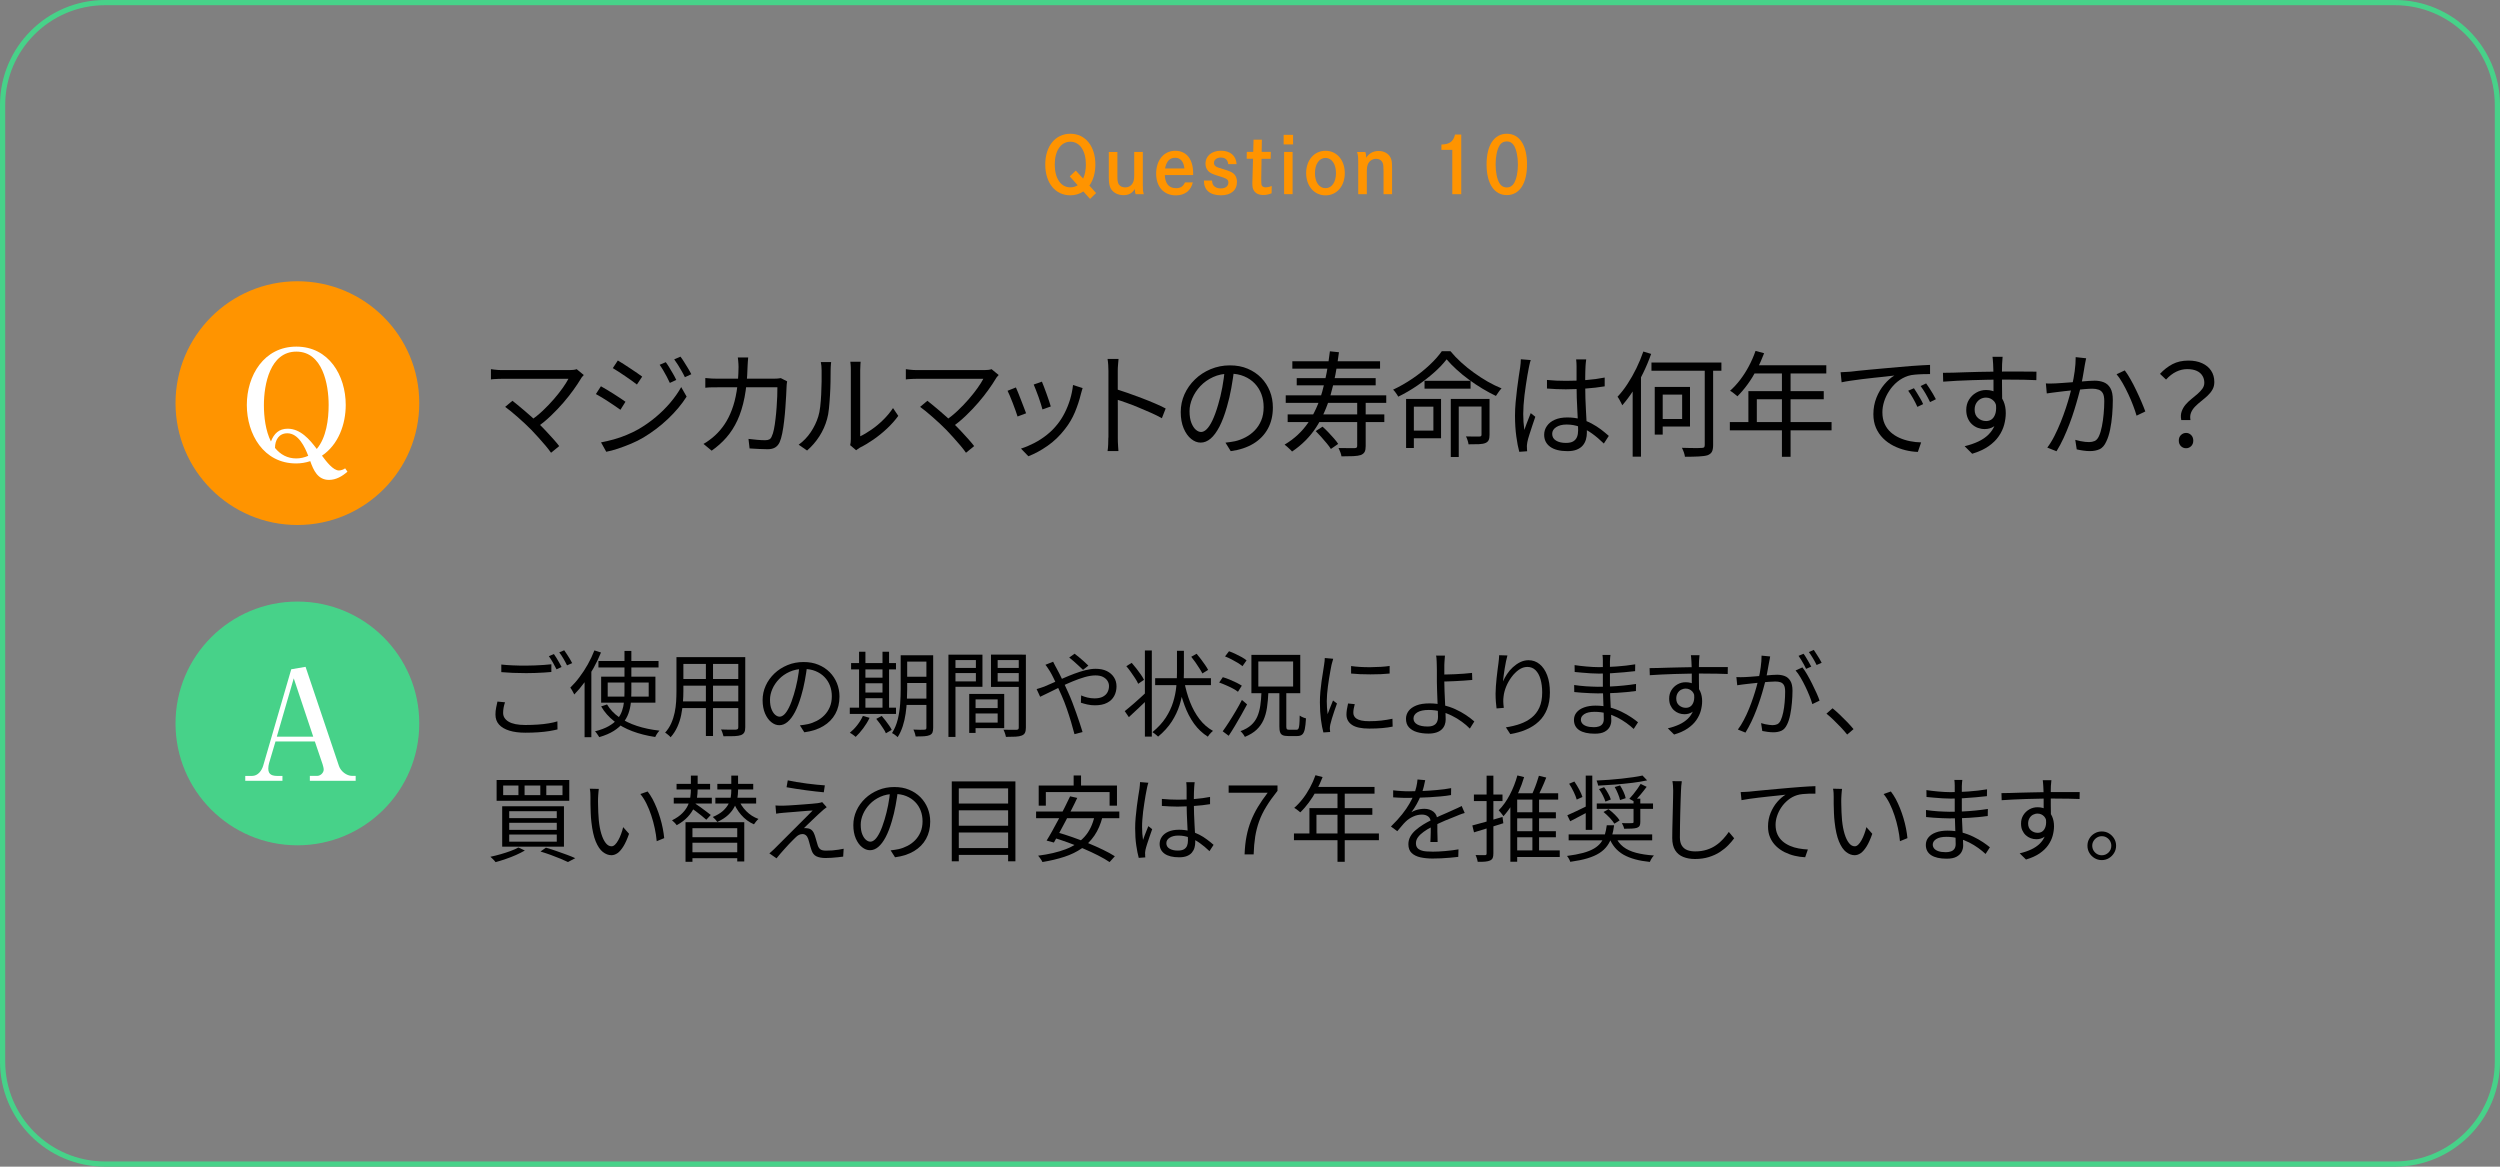 <?xml version="1.0" encoding="UTF-8"?>
<svg id="_レイヤー_2" data-name="レイヤー 2" xmlns="http://www.w3.org/2000/svg" viewBox="0 0 480 224">
  <rect x="0" y="0" width="480" height="224" fill="#808080" stroke="none"/>
  <defs>
    <style>
      .cls-1 {
        fill: #47d289;
      }

      .cls-2 {
        fill: #ff9400;
      }

      .cls-3 {
        fill: #fff;
      }
    </style>
  </defs>
  <g id="_レイヤー_1-2" data-name="レイヤー 1">
    <g>
      <g>
        <circle class="cls-2" cx="57.1" cy="77.4" r="23.4"/>
        <path class="cls-3" d="M56.84,88.98c-6.2,0-9.45-5.59-9.45-11.23s3.28-11.2,9.51-11.2,9.48,5.53,9.48,11.2c0,3.71-1.4,7.61-4.56,9.74.85,1.14,2.14,2.84,3.25,2.84.41,0,.88-.18,1.2-.41l.44.64c-.99.88-2.19,1.58-3.54,1.58-2.16,0-2.98-1.84-3.6-3.6-.88.29-1.78.44-2.72.44ZM55.23,82.31c2.46,0,4.24,2.08,5.59,3.89,1.84-2.19,2.28-5.67,2.28-8.45,0-3.92-1.14-10.24-6.2-10.24s-6.23,6.32-6.23,10.27c0,2.28.32,4.91,1.35,6.99.58-1.52,1.55-2.46,3.22-2.46ZM56.9,88.02c.76,0,1.55-.18,2.28-.5-.64-1.67-1.87-4.33-4.01-4.33-1.64,0-2.37,1.32-2.37,2.81,1.05,1.29,2.4,2.02,4.09,2.02Z"/>
      </g>
      <g>
        <circle class="cls-1" cx="57.1" cy="138.9" r="23.4"/>
        <path class="cls-3" d="M52.89,142.38l-1.23,4.15c-.09.32-.15.73-.15,1.05,0,1.23.85,1.4,1.87,1.4h.85v.94h-7.14v-.94h1.29c1.14,0,1.87-1,2.16-1.99l5.38-18.49,2.75-.47,6.41,19.04c.35,1.02,1.46,1.9,2.54,1.9h.67v.94h-8.8v-.94h1.4c.67,0,1.26-.62,1.26-1.2,0-.29-.12-.73-.21-1.02l-1.49-4.39h-7.58ZM56.4,130.24l-3.25,11.2h6.99l-3.74-11.2Z"/>
      </g>
      <g>
        <path d="M112.09,72c-.1.12-.2.23-.3.34-.1.11-.18.22-.24.34-.4.67-.89,1.41-1.46,2.2-.57.79-1.21,1.61-1.93,2.44s-1.5,1.66-2.34,2.46c-.84.81-1.74,1.56-2.71,2.27l-1.34-1.21c.88-.62,1.7-1.28,2.46-2,.76-.72,1.46-1.45,2.1-2.19.64-.74,1.2-1.45,1.68-2.12.48-.67.86-1.28,1.13-1.8h-12.68c-.27,0-.55,0-.84.02s-.55.03-.79.04c-.24.01-.43.04-.57.07v-1.98c.2.03.42.06.67.09.24.03.5.05.77.07s.52.02.77.02h12.85c.62,0,1.08-.06,1.4-.18l1.36,1.12ZM101.93,82.45c-.33-.34-.71-.71-1.15-1.12-.44-.41-.89-.83-1.37-1.24s-.92-.8-1.34-1.14c-.42-.34-.78-.62-1.08-.83l1.4-1.17c.24.19.57.45.97.78s.84.7,1.33,1.11c.48.41.96.83,1.43,1.25.47.42.9.84,1.29,1.23.46.44.94.92,1.43,1.45s.97,1.04,1.41,1.54c.45.5.82.95,1.12,1.34l-1.57,1.28c-.26-.38-.61-.83-1.04-1.35s-.91-1.06-1.41-1.61-.98-1.06-1.42-1.53Z"/>
        <path d="M115.37,74.16c.31.18.7.4,1.14.66.45.26.9.54,1.36.84.46.29.89.57,1.28.83.39.26.71.47.94.65l-.97,1.54c-.27-.21-.61-.44-1-.7-.39-.26-.82-.54-1.26-.84-.45-.29-.88-.57-1.31-.83-.43-.26-.81-.47-1.14-.65l.97-1.5ZM115.39,84.94c.79-.15,1.6-.34,2.44-.57s1.66-.52,2.48-.86c.82-.34,1.59-.71,2.31-1.12,1.19-.7,2.3-1.48,3.32-2.34,1.02-.86,1.94-1.77,2.76-2.74.82-.97,1.52-1.96,2.09-2.99l1.04,1.83c-.93,1.47-2.12,2.89-3.56,4.26s-3.02,2.57-4.74,3.6c-.72.43-1.51.82-2.36,1.18-.85.36-1.7.67-2.52.95s-1.58.47-2.25.6l-.99-1.78ZM118.62,69.21c.32.18.69.41,1.12.69.43.29.88.58,1.34.88.46.3.89.59,1.28.86.39.27.71.49.94.67l-1.01,1.52c-.26-.21-.59-.45-.98-.73-.4-.28-.81-.57-1.25-.87-.44-.3-.87-.59-1.29-.86s-.79-.5-1.11-.69l.97-1.47ZM127.83,69.54c.19.25.41.58.66.99.25.41.5.83.74,1.25.25.43.45.81.61,1.17l-1.23.57c-.17-.38-.37-.77-.58-1.18-.21-.4-.44-.8-.67-1.2-.23-.4-.47-.76-.71-1.1l1.19-.51ZM130.65,68.48c.2.25.42.57.67.97s.5.81.76,1.23c.26.42.47.81.65,1.17l-1.23.57c-.19-.4-.4-.79-.63-1.19-.23-.4-.46-.78-.7-1.17-.24-.38-.48-.73-.72-1.06l1.21-.53Z"/>
        <path d="M143.65,68.63c-.03.25-.05.55-.07.89s-.04.65-.05.91c-.06,2.24-.25,4.21-.58,5.88s-.79,3.15-1.37,4.4-1.29,2.35-2.11,3.29-1.77,1.78-2.83,2.53l-1.57-1.3c.35-.19.72-.43,1.12-.73.4-.29.77-.59,1.1-.9.68-.62,1.28-1.33,1.82-2.13s1.01-1.73,1.4-2.77c.4-1.04.71-2.24.93-3.6s.34-2.91.36-4.65c0-.16,0-.35-.02-.57-.01-.22-.03-.44-.05-.66-.02-.22-.05-.42-.07-.59h2.03ZM151.13,73.21c-.03.19-.05.38-.08.57s-.03.36-.03.51c-.02.41-.04.98-.08,1.69s-.09,1.5-.15,2.34c-.06.84-.14,1.69-.24,2.54s-.21,1.63-.36,2.34c-.14.71-.31,1.28-.5,1.71-.21.46-.51.79-.87,1.01-.37.22-.84.33-1.43.33-.55,0-1.12-.02-1.72-.05-.6-.04-1.19-.07-1.75-.1l-.21-1.83c.59.07,1.16.13,1.71.18s1.05.07,1.5.07c.32,0,.58-.05.78-.15s.36-.29.47-.57c.17-.34.31-.8.43-1.39s.22-1.25.3-1.98c.09-.73.16-1.47.21-2.22.06-.75.1-1.46.12-2.13s.03-1.25.03-1.72h-11.36c-.43,0-.86,0-1.27.01-.42,0-.82.03-1.21.08v-1.87c.37.04.78.08,1.21.1.43.02.85.03,1.25.03h10.65c.29,0,.54-.01.77-.03.22-.02.43-.05.62-.08l1.21.62Z"/>
        <path d="M153.35,85.38c.91-.66,1.68-1.46,2.31-2.4.63-.94,1.12-1.94,1.45-3.01.16-.5.28-1.12.37-1.87.09-.75.15-1.54.19-2.39.04-.84.07-1.66.08-2.46,0-.8,0-1.51,0-2.12,0-.32-.01-.61-.04-.87-.03-.26-.06-.5-.11-.74h1.98c-.01.09-.03.22-.04.38-.01.17-.03.36-.04.56-.01.21-.02.42-.02.64,0,.62,0,1.34-.02,2.17-.01.83-.05,1.69-.1,2.6-.05.9-.12,1.76-.2,2.56-.08.81-.2,1.48-.36,2.02-.32,1.17-.81,2.28-1.48,3.32s-1.46,1.95-2.36,2.73l-1.62-1.12ZM163.23,85.49c.04-.18.08-.37.1-.58s.03-.43.03-.65v-13.18c0-.42-.01-.78-.04-1.07-.03-.29-.05-.47-.06-.56h1.98c0,.09-.02.28-.04.57-.03.29-.04.65-.04,1.06v12.69c.68-.32,1.39-.75,2.16-1.28s1.51-1.14,2.23-1.85c.72-.7,1.36-1.47,1.91-2.29l1.01,1.5c-.62.85-1.34,1.66-2.17,2.44-.83.78-1.69,1.47-2.58,2.09-.89.62-1.76,1.14-2.61,1.56-.17.1-.32.2-.44.29-.12.09-.22.16-.29.22l-1.14-.97Z"/>
        <path d="M191.75,72c-.1.12-.2.23-.3.34-.1.11-.18.22-.24.34-.4.67-.89,1.41-1.46,2.2s-1.21,1.61-1.93,2.44-1.5,1.66-2.34,2.46c-.84.81-1.74,1.56-2.71,2.27l-1.34-1.21c.88-.62,1.7-1.28,2.46-2,.76-.72,1.46-1.45,2.1-2.19.64-.74,1.2-1.45,1.68-2.12.48-.67.86-1.28,1.13-1.8h-12.68c-.27,0-.55,0-.84.02-.29.01-.55.03-.79.04-.24.01-.43.04-.57.07v-1.98c.2.03.42.06.67.09.24.03.5.05.77.07s.52.02.77.02h12.85c.62,0,1.09-.06,1.4-.18l1.36,1.12ZM181.6,82.45c-.33-.34-.71-.71-1.15-1.12-.44-.41-.89-.83-1.37-1.24-.47-.42-.92-.8-1.34-1.14s-.78-.62-1.08-.83l1.4-1.17c.24.19.57.45.97.78s.85.7,1.33,1.11c.48.41.96.83,1.43,1.25.47.42.91.84,1.29,1.23.46.44.94.92,1.43,1.45s.97,1.04,1.41,1.54c.45.5.82.95,1.12,1.34l-1.57,1.28c-.26-.38-.61-.83-1.04-1.35-.44-.52-.91-1.06-1.41-1.61-.5-.55-.98-1.06-1.42-1.53Z"/>
        <path d="M195.05,74.38c.12.25.26.59.43,1.01.17.42.36.89.55,1.4.2.51.38.99.56,1.45s.32.83.42,1.11l-1.64.62c-.09-.28-.21-.66-.38-1.13-.16-.48-.35-.97-.55-1.48-.2-.51-.39-.98-.57-1.41s-.32-.73-.42-.92l1.6-.64ZM207.86,74.51c-.07.22-.13.42-.18.61s-.1.35-.14.5c-.29,1.2-.68,2.38-1.16,3.53s-1.12,2.23-1.9,3.22c-.99,1.29-2.11,2.37-3.35,3.23-1.24.87-2.47,1.53-3.68,2l-1.42-1.47c.83-.26,1.68-.62,2.53-1.06.86-.44,1.67-.97,2.44-1.58s1.45-1.3,2.04-2.05c.52-.65.98-1.37,1.39-2.18.41-.81.75-1.66,1.03-2.57.27-.91.46-1.83.56-2.77l1.85.59ZM200.05,73.28c.1.22.23.55.39.98.16.43.33.89.51,1.38.18.48.34.94.48,1.38.14.43.25.77.32,1.02l-1.6.57c-.06-.25-.15-.59-.29-1.01-.14-.42-.29-.88-.46-1.38-.17-.49-.35-.95-.52-1.38-.17-.42-.31-.76-.41-1.01l1.57-.55Z"/>
        <path d="M212.82,84.01v-12.8c0-.31-.02-.68-.04-1.12-.03-.44-.07-.83-.13-1.17h2.11c-.03.32-.06.7-.1,1.14-.04.44-.05.82-.05,1.14v4.61c0,.9,0,1.8.01,2.68,0,.89,0,1.72,0,2.49v3.03c0,.23,0,.51.01.81,0,.31.02.62.05.94.03.31.05.6.06.85h-2.09c.06-.35.1-.77.12-1.25.02-.48.03-.93.03-1.34ZM214.24,74.69c.71.22,1.48.48,2.34.78.86.3,1.73.62,2.62.96.89.34,1.74.68,2.53,1.02.8.34,1.49.67,2.08.98l-.73,1.87c-.62-.35-1.31-.7-2.09-1.04-.78-.34-1.57-.69-2.38-1.02-.81-.34-1.6-.64-2.35-.91-.75-.27-1.43-.5-2.02-.67v-1.96Z"/>
        <path d="M236.96,70.92c-.14,1.14-.33,2.34-.55,3.59-.22,1.25-.51,2.46-.85,3.63-.43,1.51-.91,2.77-1.43,3.78-.53,1.01-1.09,1.78-1.69,2.29-.6.51-1.24.77-1.9.77s-1.24-.23-1.83-.7c-.59-.47-1.07-1.15-1.45-2.04-.37-.89-.56-1.93-.56-3.13s.24-2.34.72-3.41c.48-1.07,1.15-2.02,2.01-2.85.85-.83,1.86-1.49,3.01-1.97,1.15-.48,2.38-.73,3.69-.73s2.4.21,3.42.64c1.01.43,1.88,1.01,2.6,1.75.72.74,1.27,1.6,1.66,2.57s.58,2.02.58,3.13c0,1.54-.32,2.9-.96,4.07-.64,1.17-1.56,2.13-2.76,2.86-1.2.73-2.66,1.22-4.37,1.45l-1.01-1.63c.34-.04.67-.09.99-.13s.6-.09.86-.15c.69-.16,1.36-.41,2.02-.76.65-.34,1.24-.78,1.76-1.32.52-.54.93-1.17,1.24-1.91.31-.74.46-1.59.46-2.54,0-.89-.14-1.73-.43-2.5-.29-.77-.71-1.45-1.27-2.04s-1.24-1.05-2.05-1.39c-.8-.34-1.72-.51-2.76-.51-1.18,0-2.25.22-3.2.66-.96.44-1.77,1.02-2.44,1.73-.67.71-1.18,1.49-1.54,2.33s-.54,1.67-.54,2.47c0,.92.12,1.68.36,2.28.24.59.53,1.03.86,1.31.34.28.67.42,1,.42s.7-.17,1.06-.52.73-.9,1.1-1.67c.37-.77.74-1.77,1.1-3,.32-1.06.59-2.18.81-3.37.22-1.19.38-2.35.48-3.5l1.81.02Z"/>
        <path d="M255.33,67.45l1.75.18c-.38,3.04-.91,5.76-1.6,8.16s-1.63,4.51-2.81,6.31c-1.19,1.8-2.72,3.34-4.6,4.6-.09-.12-.21-.26-.39-.42-.17-.16-.35-.33-.54-.5-.19-.17-.35-.3-.5-.41,1.87-1.11,3.38-2.52,4.53-4.21,1.15-1.69,2.05-3.68,2.7-5.97s1.13-4.87,1.47-7.74ZM246.86,75.9h19.3v1.45h-19.3v-1.45ZM247.23,79.57h18.56v1.47h-18.56v-1.47ZM248.13,69.36h16.84v1.43h-16.84v-1.43ZM248.97,72.6h15.16v1.39h-15.16v-1.39ZM252.62,82.76l1.31-.84c.36.32.73.68,1.11,1.08.38.4.74.79,1.08,1.18.34.39.61.74.81,1.05l-1.4.97c-.2-.32-.46-.68-.79-1.07s-.67-.79-1.04-1.21-.73-.8-1.09-1.16ZM260.57,77.15h1.64v8.49c0,.47-.06.84-.19,1.1-.13.26-.38.47-.73.62-.36.12-.84.19-1.46.22s-1.37.04-2.27.04c-.03-.23-.1-.51-.22-.81-.12-.31-.23-.57-.34-.79.73.01,1.39.02,1.96.02h1.14c.19-.01.31-.05.38-.11.06-.06.1-.17.1-.33v-8.45Z"/>
        <path d="M277.75,68.99c-.62.81-1.41,1.65-2.39,2.52-.98.87-2.06,1.71-3.24,2.52s-2.4,1.52-3.65,2.13c-.07-.13-.16-.28-.27-.44-.11-.16-.22-.33-.35-.49-.12-.17-.25-.3-.38-.41,1.28-.6,2.52-1.31,3.73-2.13s2.3-1.69,3.28-2.61c.98-.92,1.76-1.8,2.35-2.65h1.66c.6.73,1.29,1.45,2.06,2.15s1.58,1.36,2.45,1.98c.86.62,1.74,1.19,2.64,1.71.9.51,1.79.95,2.66,1.3-.2.19-.39.43-.57.7-.18.28-.35.53-.51.75-.83-.4-1.7-.86-2.59-1.4-.89-.54-1.76-1.11-2.61-1.74-.85-.62-1.64-1.27-2.37-1.94-.73-.67-1.37-1.32-1.9-1.95ZM269.97,76.6h1.49v9.42h-1.49v-9.42ZM270.66,76.6h6.02v7.55h-6.02v-1.47h4.55v-4.6h-4.55v-1.47ZM273.51,73.12h8.84v1.5h-8.84v-1.5ZM278.55,76.6h6.38v1.45h-4.85v9.7h-1.53v-11.15ZM284.44,76.6h1.55v6.89c0,.41-.05.74-.16.99-.11.25-.31.44-.61.57-.3.13-.72.21-1.25.23-.53.02-1.2.03-2.01.03-.03-.22-.09-.47-.18-.76-.09-.29-.2-.54-.31-.76.62.01,1.16.03,1.64.03.47,0,.79,0,.95-.01.14,0,.24-.03.3-.08.06-.05.09-.14.09-.28v-6.86Z"/>
        <path d="M293.9,69.14c-.04.12-.09.27-.14.45-.05.18-.09.37-.13.56-.04.19-.07.35-.1.48-.09.41-.18.9-.27,1.46s-.19,1.17-.29,1.83c-.1.65-.19,1.31-.27,1.98-.08.67-.14,1.31-.18,1.92s-.06,1.17-.06,1.67c0,.53.02,1.03.05,1.52.04.48.09,1,.16,1.54.12-.34.24-.7.39-1.08s.29-.76.44-1.14c.15-.38.29-.72.4-1.01l.88.7c-.17.5-.36,1.06-.57,1.68-.21.62-.4,1.22-.58,1.78s-.31,1.03-.38,1.4c-.03.15-.05.32-.07.51s-.03.35-.01.48c0,.1,0,.23.01.37,0,.15.02.28.03.4l-1.51.11c-.22-.79-.41-1.78-.57-2.96s-.25-2.51-.25-3.99c0-.82.04-1.68.12-2.56.08-.89.17-1.76.28-2.61.11-.85.22-1.63.32-2.34.11-.71.2-1.29.27-1.75.03-.25.06-.51.09-.79.03-.28.04-.54.04-.77l1.9.15ZM304.55,69.01c-.03.22-.05.44-.08.66-.02.22-.04.44-.05.66-.02.26-.03.6-.04,1.01-.01.41-.02.85-.02,1.31v1.35c0,.84.02,1.67.04,2.51.03.84.07,1.65.11,2.44s.08,1.54.12,2.23c.04.7.05,1.33.05,1.9,0,.44-.06.87-.18,1.3-.12.42-.32.81-.6,1.14-.28.34-.66.6-1.14.8-.48.2-1.08.3-1.8.3-1.45,0-2.56-.28-3.33-.84-.77-.56-1.15-1.33-1.15-2.31,0-.62.18-1.18.53-1.68.35-.51.85-.91,1.51-1.2.65-.29,1.46-.44,2.4-.44s1.76.11,2.53.32,1.48.49,2.13.84,1.25.73,1.8,1.14c.54.42,1.05.83,1.51,1.24l-.95,1.47c-.75-.73-1.5-1.37-2.25-1.91-.75-.54-1.53-.97-2.34-1.28-.81-.31-1.66-.46-2.57-.46-.82,0-1.48.17-1.99.5s-.77.76-.77,1.29c0,.56.24.99.73,1.29s1.12.45,1.9.45c.62,0,1.1-.1,1.43-.31s.57-.48.71-.84c.14-.35.21-.77.21-1.25,0-.4-.01-.93-.04-1.61-.03-.67-.06-1.41-.11-2.21-.04-.8-.08-1.62-.11-2.45-.03-.84-.04-1.62-.04-2.35v-3.67c0-.19,0-.42-.02-.67-.01-.26-.04-.48-.06-.67h1.94ZM297.01,72.95c.62.06,1.22.1,1.81.13.59.03,1.21.04,1.86.04,1.29,0,2.58-.05,3.86-.15,1.28-.1,2.46-.26,3.56-.48v1.69c-1.15.19-2.36.33-3.63.42-1.27.09-2.55.14-3.83.15-.62,0-1.22-.01-1.8-.04s-1.19-.07-1.82-.11v-1.65Z"/>
        <path d="M315.51,67.49l1.51.46c-.43,1.23-.94,2.45-1.52,3.64-.58,1.2-1.21,2.32-1.9,3.38-.68,1.06-1.39,2-2.12,2.84-.06-.13-.14-.3-.25-.51-.11-.21-.22-.41-.34-.63-.12-.21-.23-.38-.33-.49.68-.72,1.32-1.54,1.93-2.48.61-.93,1.17-1.92,1.69-2.98.52-1.06.96-2.13,1.34-3.23ZM313.48,73.23l1.57-1.63.02.02v16.06h-1.6v-14.45ZM317.08,69.6h13.43v1.58h-13.43v-1.58ZM317.71,74.29h1.53v9.15h-1.53v-9.15ZM318.42,74.29h6.06v7.61h-6.06v-1.45h4.55v-4.69h-4.55v-1.47ZM327.3,70.2h1.62v15.25c0,.57-.08,1-.24,1.3-.16.29-.44.51-.84.66-.39.12-.94.19-1.66.23-.72.04-1.61.06-2.67.06-.03-.25-.1-.54-.21-.86-.12-.32-.24-.61-.37-.86.57.01,1.12.03,1.64.04.52.01.97.02,1.35.01.38,0,.65-.02.81-.03.23,0,.38-.04.46-.12.08-.08.12-.23.12-.45v-15.22Z"/>
        <path d="M332.13,81.04h19.53v1.58h-19.53v-1.58ZM337.07,67.38l1.64.44c-.4,1.07-.87,2.12-1.41,3.13s-1.12,1.97-1.76,2.84c-.63.87-1.29,1.64-1.96,2.3-.1-.09-.23-.2-.4-.34-.16-.14-.34-.27-.52-.41-.18-.13-.34-.24-.49-.31.69-.62,1.34-1.32,1.95-2.12.61-.8,1.17-1.67,1.67-2.62.5-.95.93-1.92,1.27-2.92ZM335.69,75.1h14.47v1.56h-12.85v5.19h-1.62v-6.75ZM336.74,70.13h13.91v1.58h-14.7l.8-1.58ZM342.13,70.97h1.66v16.74h-1.66v-16.74Z"/>
        <path d="M353.39,71.47c.4-.01.77-.03,1.11-.06.34-.02.61-.04.81-.05.35-.04.84-.1,1.5-.17s1.41-.14,2.25-.22c.85-.08,1.76-.17,2.74-.25.98-.09,1.96-.18,2.95-.26.79-.07,1.54-.13,2.24-.19.71-.05,1.36-.1,1.96-.13.6-.04,1.14-.06,1.62-.08v1.76c-.4,0-.86,0-1.38.02s-1.03.04-1.53.09c-.5.04-.94.12-1.31.24-.76.25-1.45.63-2.06,1.13s-1.13,1.09-1.56,1.75c-.43.66-.76,1.34-.98,2.05s-.33,1.39-.33,2.05c0,.85.14,1.59.43,2.23.29.64.68,1.18,1.18,1.62.49.44,1.06.8,1.69,1.08.63.28,1.3.49,2.02.63.71.14,1.42.22,2.12.23l-.63,1.83c-.8-.03-1.61-.14-2.41-.34-.8-.2-1.57-.48-2.31-.86s-1.39-.85-1.96-1.42c-.57-.57-1.03-1.24-1.36-2s-.5-1.64-.5-2.62c0-1.14.2-2.2.59-3.18.39-.98.9-1.83,1.52-2.56.62-.73,1.26-1.3,1.92-1.69-.46.06-1.03.12-1.71.2-.68.07-1.41.15-2.19.23-.78.08-1.55.17-2.34.27-.79.1-1.51.2-2.19.3-.68.1-1.24.2-1.7.3l-.19-1.91ZM367.47,74.53c.16.23.35.53.57.89.22.36.44.73.66,1.1.22.37.4.73.54,1.07l-1.1.53c-.24-.54-.52-1.08-.82-1.62-.3-.54-.62-1.03-.95-1.48l1.1-.48ZM369.82,73.61c.17.23.38.53.6.88.23.35.46.71.68,1.09s.42.73.59,1.07l-1.12.55c-.26-.54-.54-1.08-.85-1.61-.31-.53-.63-1.02-.96-1.47l1.06-.51Z"/>
        <path d="M373.05,71.58c.59,0,1.26-.01,2.01-.03.75-.02,1.54-.05,2.38-.08.84-.03,1.69-.05,2.55-.07.86-.01,1.69-.03,2.49-.04.8-.01,1.54-.02,2.21-.02h3.76c.57,0,1.07,0,1.51.01.44,0,.79.01,1.04.01l-.02,1.63c-.6-.03-1.41-.05-2.43-.08-1.01-.02-2.31-.03-3.89-.03-.94,0-1.91.01-2.92.03-1.01.02-2.03.05-3.05.08s-2.01.07-2.96.12c-.96.05-1.84.11-2.64.17l-.04-1.69ZM384.37,77.99c0,.97-.14,1.78-.42,2.44-.28.66-.67,1.15-1.16,1.47s-1.07.48-1.74.48c-.45,0-.88-.08-1.3-.23s-.8-.39-1.14-.7-.6-.7-.8-1.17-.29-.99-.29-1.57c0-.73.17-1.39.52-1.96.35-.57.81-1.03,1.39-1.36.58-.34,1.21-.51,1.89-.51.85,0,1.55.2,2.1.58.55.39.97.92,1.26,1.58.29.67.43,1.43.43,2.28,0,.73-.11,1.48-.31,2.24-.21.76-.55,1.5-1.04,2.2-.48.7-1.14,1.35-1.96,1.92s-1.87,1.06-3.14,1.44l-1.45-1.45c.98-.23,1.86-.54,2.63-.9.78-.37,1.43-.81,1.96-1.34.53-.53.94-1.14,1.22-1.85.28-.7.42-1.51.42-2.42,0-1-.21-1.72-.62-2.16-.42-.44-.92-.66-1.51-.66-.38,0-.73.09-1.06.27-.33.18-.6.45-.81.8-.21.35-.31.77-.31,1.25,0,.69.22,1.22.66,1.61.44.38.95.57,1.54.57.45,0,.83-.13,1.14-.38s.54-.65.68-1.17c.13-.52.15-1.17.03-1.95l1.19.62ZM384.5,68.53c0,.07-.01.21-.03.4-.02.19-.04.38-.04.56s-.02.33-.03.43c-.01.28-.02.66-.02,1.14v1.58c0,.57,0,1.15.01,1.74,0,.59.01,1.14.02,1.65,0,.51,0,.95,0,1.3l-1.66-.84v-2.39c0-.55,0-1.1,0-1.64,0-.54-.02-1.04-.03-1.5-.01-.45-.03-.81-.04-1.06-.01-.29-.04-.58-.06-.85s-.05-.45-.06-.54h1.96Z"/>
        <path d="M392.78,73.61c.33.03.65.04.95.03.3,0,.63-.02.97-.03.33-.01.75-.04,1.25-.08.5-.04,1.05-.08,1.65-.12.6-.04,1.19-.09,1.77-.14.58-.05,1.12-.1,1.62-.13.5-.04.89-.05,1.18-.05.65,0,1.23.1,1.76.31.53.21.95.58,1.26,1.12.32.54.47,1.31.47,2.29,0,.87-.04,1.8-.12,2.81-.08,1-.21,1.96-.4,2.87s-.43,1.66-.73,2.27c-.33.75-.76,1.24-1.29,1.49-.53.24-1.15.36-1.85.36-.4,0-.84-.03-1.31-.1-.47-.07-.88-.14-1.23-.23l-.28-1.83c.32.09.64.17.96.24.32.07.64.12.94.15.3.03.55.04.76.04.39,0,.74-.07,1.07-.21.32-.14.59-.44.81-.91.23-.5.42-1.12.57-1.88.15-.75.27-1.56.34-2.41.08-.85.12-1.66.12-2.44,0-.69-.09-1.2-.28-1.53-.19-.33-.45-.56-.8-.68-.35-.12-.75-.19-1.21-.19-.38,0-.87.03-1.49.08s-1.28.11-1.97.19c-.7.07-1.35.14-1.95.21-.6.07-1.07.12-1.4.17-.25.03-.56.07-.94.12-.38.05-.71.1-1,.14l-.17-1.91ZM400.54,68.79c-.04.19-.09.4-.13.63-.04.23-.09.45-.13.67-.04.26-.1.62-.18,1.08-.08.46-.16.94-.25,1.44-.09.51-.19.99-.3,1.44-.14.63-.32,1.34-.54,2.12-.21.79-.46,1.62-.73,2.5-.27.88-.58,1.78-.93,2.7s-.73,1.83-1.14,2.73c-.42.9-.87,1.75-1.36,2.54l-1.77-.7c.5-.67.97-1.43,1.39-2.27s.82-1.71,1.18-2.61c.36-.9.69-1.79.98-2.67s.54-1.69.74-2.44.36-1.39.47-1.94c.2-.88.37-1.79.5-2.74.13-.95.19-1.84.19-2.7l2.01.22ZM407.96,71.12c.35.46.71,1.02,1.09,1.69s.76,1.39,1.12,2.16c.37.76.7,1.5,1,2.2.3.7.54,1.31.73,1.83l-1.68.81c-.16-.56-.37-1.2-.65-1.93-.27-.73-.59-1.47-.94-2.22-.35-.75-.72-1.47-1.1-2.13-.38-.67-.77-1.23-1.15-1.68l1.57-.73Z"/>
        <path d="M418.8,80.63c-.12-.6-.09-1.14.08-1.63.17-.48.42-.92.75-1.31s.71-.75,1.12-1.08c.41-.33.8-.66,1.18-.98.37-.32.68-.66.93-1,.24-.34.37-.72.37-1.13,0-.51-.12-.97-.37-1.36-.24-.4-.6-.71-1.08-.93s-1.09-.34-1.83-.34-1.44.17-2.12.5c-.68.33-1.33.83-1.95,1.51l-1.16-1.1c.72-.78,1.52-1.4,2.39-1.86s1.9-.69,3.06-.69c1.02,0,1.9.17,2.64.51.74.34,1.32.81,1.72,1.42.41.61.62,1.34.62,2.19,0,.56-.12,1.05-.37,1.47-.24.43-.56.81-.94,1.17-.38.35-.78.69-1.2,1.02-.42.33-.8.67-1.15,1.02-.35.35-.62.74-.8,1.17-.18.43-.22.91-.12,1.45h-1.77ZM419.73,86.06c-.39,0-.72-.13-.99-.4s-.41-.62-.41-1.06.13-.8.41-1.07.6-.41.99-.41.7.14.97.41.41.63.41,1.07-.14.79-.41,1.06-.6.4-.97.4Z"/>
      </g>
      <g>
        <path d="M96.96,134.85c-.12.35-.21.69-.27,1.03-.06.34-.09.68-.09,1,0,.7.35,1.26,1.05,1.68s1.77.64,3.21.64c.84,0,1.64-.03,2.4-.08.76-.05,1.46-.13,2.11-.24.64-.11,1.19-.23,1.65-.38l.02,1.55c-.43.11-.96.21-1.59.32-.63.1-1.33.18-2.1.23-.77.05-1.58.08-2.45.08-1.21,0-2.25-.13-3.11-.4s-1.52-.65-1.98-1.17-.68-1.15-.68-1.91c0-.47.04-.91.13-1.33s.17-.81.25-1.17l1.46.14ZM96.24,127.59c.65.07,1.38.13,2.19.16.81.04,1.67.05,2.57.05.58,0,1.15-.01,1.74-.04s1.14-.05,1.67-.09c.53-.04,1.02-.08,1.45-.13v1.48c-.41.04-.88.07-1.42.11s-1.11.06-1.7.08c-.59.02-1.17.03-1.72.03-.91,0-1.76-.02-2.54-.05s-1.52-.08-2.23-.14v-1.46ZM106.35,125.58c.16.22.32.47.5.76.18.29.36.59.53.9s.32.58.44.82l-.97.45c-.18-.37-.41-.8-.68-1.28s-.54-.89-.79-1.24l.97-.41ZM108.33,124.86c.17.23.35.49.54.79.19.3.38.6.56.89.18.29.32.56.43.78l-.99.43c-.19-.4-.42-.82-.69-1.29-.27-.46-.54-.86-.8-1.2l.95-.41Z"/>
        <path d="M114.13,124.88l1.26.4c-.41,1.01-.88,2-1.43,2.99-.55.98-1.13,1.91-1.76,2.77s-1.28,1.63-1.94,2.3c-.05-.11-.12-.25-.21-.41-.09-.17-.18-.34-.28-.5-.1-.17-.19-.31-.27-.41.6-.58,1.19-1.24,1.76-2.01.58-.76,1.11-1.58,1.6-2.45.49-.87.91-1.76,1.26-2.67ZM112.24,129.57l1.26-1.28.04.02v13.23h-1.3v-11.97ZM119.91,124.98h1.31v7.96c0,.7-.04,1.39-.11,2.07-.07.68-.22,1.34-.45,1.98-.23.64-.57,1.24-1.03,1.8-.46.56-1.05,1.08-1.79,1.55-.74.47-1.67.86-2.78,1.19-.06-.1-.14-.21-.23-.35-.1-.14-.19-.28-.29-.42-.1-.14-.2-.26-.31-.34,1.08-.28,1.97-.61,2.66-1.01.7-.4,1.24-.84,1.65-1.34s.7-1.03.89-1.58c.19-.56.32-1.14.38-1.74.06-.6.09-1.2.09-1.8v-7.96ZM114.9,126.91h11.54v1.24h-11.54v-1.24ZM115.42,129.92h10.42v4.99h-10.42v-4.99ZM116.56,135.26c.56.95,1.33,1.76,2.31,2.45.98.68,2.12,1.24,3.44,1.67,1.31.43,2.75.73,4.31.9-.1.1-.2.22-.31.36-.11.14-.21.29-.29.44-.08.15-.16.29-.22.42-1.6-.24-3.06-.61-4.39-1.11s-2.5-1.14-3.51-1.93-1.84-1.73-2.48-2.83l1.13-.38ZM116.68,131.05v2.7h7.87v-2.7h-7.87Z"/>
        <path d="M129.88,126.17h1.33v6.53c0,.68-.03,1.42-.09,2.2-.06.78-.17,1.57-.33,2.37s-.41,1.56-.74,2.29c-.33.73-.76,1.4-1.3,2-.06-.1-.16-.2-.29-.32s-.26-.22-.4-.33c-.13-.11-.25-.19-.36-.23.5-.56.9-1.18,1.19-1.84.29-.66.5-1.34.65-2.04.14-.7.24-1.4.28-2.1.04-.7.06-1.36.06-2v-6.53ZM130.54,134.67h11.75v1.28h-11.75v-1.28ZM130.65,126.17h11.65v1.3h-11.65v-1.3ZM130.65,130.37h11.61v1.28h-11.61v-1.28ZM135.53,126.66h1.37v14.65h-1.37v-14.65ZM141.76,126.17h1.33v13.46c0,.43-.06.76-.19.99-.13.23-.34.4-.64.52-.3.11-.72.17-1.26.2-.54.02-1.24.03-2.09.02-.04-.17-.1-.38-.19-.64-.09-.26-.18-.48-.28-.66.42.01.82.02,1.21.03.39,0,.73,0,1.02,0,.29,0,.49,0,.59,0,.18-.01.31-.05.38-.11.07-.06.11-.17.11-.34v-13.46Z"/>
        <path d="M154.99,127.74c-.12.94-.27,1.91-.46,2.93-.19,1.02-.42,2.01-.71,2.97-.36,1.24-.76,2.27-1.2,3.1-.44.83-.91,1.45-1.41,1.87s-1.03.63-1.58.63-1.04-.19-1.53-.58c-.49-.38-.89-.94-1.21-1.67-.31-.73-.47-1.58-.47-2.56s.2-1.91.6-2.79c.4-.88.96-1.65,1.67-2.33.71-.68,1.55-1.21,2.51-1.61.96-.4,1.99-.59,3.08-.59s2.01.17,2.85.52c.85.35,1.57.83,2.17,1.43.6.61,1.06,1.31,1.39,2.11.32.8.49,1.65.49,2.57,0,1.26-.27,2.37-.8,3.33s-1.3,1.74-2.3,2.34-2.22,1-3.65,1.19l-.85-1.33c.29-.04.56-.07.83-.11.26-.04.5-.08.72-.13.58-.13,1.14-.34,1.68-.62.55-.28,1.04-.64,1.47-1.08.43-.44.78-.96,1.04-1.57.26-.61.39-1.3.39-2.08,0-.73-.12-1.41-.36-2.04-.24-.63-.59-1.18-1.06-1.66-.47-.48-1.04-.86-1.71-1.13-.67-.28-1.44-.41-2.3-.41-.98,0-1.88.18-2.67.54-.8.36-1.48.83-2.03,1.41-.56.58-.99,1.22-1.29,1.91-.3.69-.45,1.37-.45,2.03,0,.76.1,1.38.3,1.86.2.49.44.84.72,1.07.28.23.56.34.84.34s.58-.14.88-.42c.3-.28.61-.74.92-1.37.31-.63.62-1.45.92-2.46.26-.86.49-1.78.68-2.75.19-.97.32-1.93.4-2.86l1.51.02Z"/>
        <path d="M163.16,135.87h8.87v1.21h-8.87v-1.21ZM165.68,137.46l1.28.36c-.32.68-.73,1.35-1.22,2.01-.49.65-.97,1.2-1.45,1.65-.08-.07-.19-.16-.32-.26-.13-.1-.27-.2-.41-.3s-.27-.17-.39-.23c.5-.41.98-.89,1.42-1.46.44-.56.8-1.15,1.08-1.76ZM163.41,127.31h8.62v1.21h-8.62v-1.21ZM164.94,125.13h1.22v11.23h-1.22v-11.23ZM165.52,130.11h4.57v1.08h-4.57v-1.08ZM165.54,132.96h4.57v1.1h-4.57v-1.1ZM168.25,138.02l1.04-.56c.24.28.48.57.73.89.25.32.48.63.69.94.22.31.38.59.5.85l-1.12.65c-.1-.25-.25-.54-.46-.85-.21-.32-.43-.65-.67-.99s-.48-.65-.72-.93ZM169.44,125.13h1.26v11.23h-1.26v-11.23ZM172.92,125.81h1.26v6.53c0,.68-.02,1.43-.06,2.23s-.12,1.62-.24,2.45-.3,1.63-.55,2.4c-.25.77-.57,1.48-.98,2.11-.07-.07-.17-.16-.31-.27-.13-.11-.27-.21-.4-.3-.14-.09-.26-.16-.37-.21.5-.8.87-1.69,1.11-2.66.23-.97.38-1.96.45-2.96.07-1,.1-1.94.1-2.8v-6.53ZM173.46,134.13h5.04v1.22h-5.04v-1.22ZM173.47,125.81h4.99v1.22h-4.99v-1.22ZM173.47,129.93h4.99v1.21h-4.99v-1.21ZM177.87,125.81h1.3v13.93c0,.38-.05.69-.14.91-.1.22-.28.39-.54.5-.25.11-.6.18-1.04.21-.44.03-.99.04-1.65.04-.02-.18-.08-.4-.16-.66s-.17-.48-.27-.66c.48.02.92.04,1.33.04s.68,0,.81-.02c.13-.01.22-.04.28-.09.05-.05.08-.14.08-.29v-13.91Z"/>
        <path d="M182.1,125.69h1.35v15.8h-1.35v-15.8ZM182.76,128.24h5v.99h-5v-.99ZM182.87,125.69h5.76v6.17h-5.76v-1.03h4.5v-4.1h-4.5v-1.04ZM186.09,133.23h1.22v7.49h-1.22v-7.49ZM186.67,133.23h6.14v6.57h-6.14v-1.06h4.88v-4.45h-4.88v-1.06ZM186.74,135.95h5.45v1.04h-5.45v-1.04ZM196.28,125.69v1.04h-4.73v4.12h4.73v1.04h-6.01v-6.21h6.01ZM191.06,128.24h5.11v.99h-5.11v-.99ZM195.6,125.69h1.37v14c0,.42-.06.75-.17.99-.11.24-.32.42-.62.54-.29.12-.68.19-1.18.22-.5.02-1.12.04-1.86.04-.02-.13-.06-.28-.11-.45s-.11-.34-.17-.5c-.07-.17-.13-.31-.19-.43.36.01.71.02,1.05.02h1.47c.16-.01.26-.05.32-.11.06-.06.09-.17.09-.32v-13.99Z"/>
        <path d="M199.02,132.31c.25-.07.52-.16.8-.25.28-.1.51-.17.67-.23.49-.2,1.05-.45,1.68-.73.63-.28,1.3-.58,2-.89.7-.31,1.41-.6,2.13-.87.72-.27,1.42-.49,2.12-.67.69-.17,1.33-.26,1.93-.26.84,0,1.56.14,2.15.43.59.29,1.05.69,1.38,1.2s.49,1.09.49,1.75-.15,1.3-.45,1.85c-.3.55-.75.99-1.36,1.3-.61.32-1.38.48-2.33.48-.5,0-.99-.05-1.47-.16-.47-.11-.88-.22-1.23-.34l.05-1.4c.35.16.74.29,1.18.4.44.11.9.17,1.38.17.66,0,1.19-.11,1.6-.32.41-.22.71-.5.9-.86.19-.36.29-.76.29-1.19,0-.35-.1-.68-.29-.99-.19-.31-.48-.56-.86-.76-.38-.19-.87-.29-1.46-.29s-1.29.11-2.04.32c-.75.22-1.53.49-2.34.83s-1.61.69-2.38,1.07c-.78.38-1.5.74-2.17,1.07s-1.23.61-1.68.81l-.68-1.48ZM202.2,127.05c.05.1.11.22.18.36.07.14.15.29.23.45s.16.29.22.4c.35.64.73,1.38,1.13,2.22.41.85.79,1.68,1.15,2.51.25.55.51,1.16.77,1.84.26.67.51,1.35.75,2.04.24.69.47,1.35.68,1.98s.4,1.2.54,1.7l-1.55.41c-.18-.71-.4-1.48-.65-2.33-.25-.85-.53-1.7-.83-2.57s-.62-1.69-.97-2.48c-.28-.62-.55-1.23-.82-1.81-.27-.58-.52-1.12-.76-1.6-.24-.49-.46-.9-.67-1.25-.11-.18-.25-.39-.41-.64s-.32-.46-.47-.64l1.48-.59ZM207.93,128.6c-.24-.23-.52-.49-.83-.78-.31-.29-.63-.58-.95-.86-.32-.28-.61-.52-.86-.71l1.03-.74c.2.14.47.35.8.63.33.28.66.56,1,.86s.62.56.85.8l-1.03.81Z"/>
        <path d="M215.95,136.54c.52-.41,1.14-.94,1.88-1.58.74-.65,1.48-1.32,2.22-2.02l.56,1.1c-.65.62-1.31,1.26-1.99,1.9s-1.3,1.23-1.88,1.75l-.79-1.15ZM216.26,127.9l1.03-.63c.3.34.6.7.9,1.09s.58.77.85,1.15c.26.38.47.72.61,1.02l-1.12.76c-.13-.31-.32-.66-.58-1.05s-.53-.79-.82-1.2-.58-.79-.87-1.13ZM219.82,124.89h1.33v16.54h-1.33v-16.54ZM225.98,124.95h1.33v4.19c0,.97-.05,1.99-.16,3.04-.11,1.06-.33,2.12-.67,3.19-.34,1.07-.83,2.12-1.49,3.15-.66,1.03-1.54,2-2.63,2.91-.13-.13-.3-.28-.51-.44s-.4-.3-.58-.42c1.07-.88,1.92-1.8,2.55-2.77.63-.97,1.1-1.96,1.41-2.96.31-1,.52-1.99.61-2.96.1-.97.14-1.88.14-2.74v-4.19ZM221.79,130.22h10.71v1.33h-10.71v-1.33ZM227.37,130.8c.26,1.43.64,2.76,1.12,4,.49,1.24,1.09,2.33,1.82,3.28.73.95,1.59,1.7,2.58,2.25-.11.08-.22.19-.35.32-.13.13-.25.27-.36.4-.11.14-.21.27-.28.39-1.02-.64-1.9-1.47-2.64-2.49-.74-1.03-1.35-2.21-1.84-3.55s-.89-2.79-1.19-4.35l1.13-.25ZM228.72,126.1l1.03-.58c.26.31.54.66.83,1.04s.55.75.8,1.11c.25.36.44.68.58.95l-1.1.68c-.14-.28-.33-.6-.57-.97s-.49-.76-.76-1.15c-.28-.4-.55-.76-.81-1.08Z"/>
        <path d="M234.08,131.05l.7-1.03c.42.12.86.27,1.31.46.46.19.89.38,1.31.59.42.21.76.41,1.03.58l-.74,1.17c-.25-.2-.58-.41-.99-.63s-.84-.42-1.3-.62-.9-.38-1.33-.53ZM234.76,140.41c.35-.48.74-1.05,1.17-1.72.43-.67.87-1.37,1.31-2.12.44-.74.84-1.47,1.21-2.18l.99.85c-.35.65-.72,1.33-1.12,2.04-.4.71-.81,1.41-1.22,2.1-.41.68-.8,1.31-1.19,1.89l-1.15-.86ZM235.21,126.03l.76-.99c.38.13.79.3,1.21.5s.83.41,1.22.62c.39.22.7.43.94.63l-.79,1.12c-.23-.2-.53-.42-.91-.65-.38-.23-.78-.45-1.2-.67s-.83-.4-1.24-.56ZM242.2,132.94h1.33c-.05,1.07-.14,2.05-.27,2.93-.13.89-.36,1.68-.67,2.38-.32.7-.76,1.32-1.32,1.85s-1.31.99-2.25,1.38c-.05-.11-.12-.23-.22-.37s-.2-.27-.31-.41c-.11-.13-.21-.24-.31-.32.85-.31,1.53-.7,2.04-1.16.51-.46.9-1,1.17-1.61.27-.61.46-1.31.58-2.09s.19-1.64.23-2.59ZM240.27,125.74h9.38v7.36h-9.38v-7.36ZM241.6,127v4.82h6.68v-4.82h-6.68ZM245.62,132.96h1.35v6.5c0,.28.03.45.1.53.07.08.21.12.44.12h1.44c.16,0,.27-.07.35-.2s.13-.39.17-.78c.04-.39.06-.97.07-1.74.1.07.22.14.36.22.14.07.29.13.44.19.15.05.29.1.41.13-.05.89-.13,1.58-.23,2.07-.11.49-.27.83-.5,1.03-.22.19-.54.29-.94.29h-1.76c-.44,0-.79-.05-1.03-.16-.25-.11-.42-.3-.51-.57-.1-.27-.14-.64-.14-1.11v-6.52Z"/>
        <path d="M255.97,126.5c-.02.1-.06.22-.1.37s-.08.3-.13.45-.08.28-.1.39c-.06.34-.13.72-.22,1.16-.08.44-.17.91-.24,1.4-.08.5-.15,1-.22,1.51-.07.51-.12,1-.16,1.49-.04.48-.06.92-.06,1.33,0,.44.01.86.04,1.26.03.4.07.82.12,1.26.11-.28.22-.57.34-.88s.24-.62.37-.93c.13-.31.24-.58.33-.82l.76.58c-.16.43-.32.91-.5,1.42s-.34,1.01-.48,1.49c-.14.47-.24.85-.3,1.12-.02.13-.05.28-.07.43-.02.16-.03.28-.02.38s.02.2.03.32c0,.11.01.22.03.31l-1.3.09c-.18-.64-.34-1.46-.47-2.46s-.2-2.11-.2-3.32c0-.66.03-1.33.09-2.03.06-.69.14-1.36.23-2.02.1-.65.19-1.25.28-1.8.09-.55.16-1,.21-1.38.04-.22.07-.43.09-.66.02-.22.04-.43.04-.62l1.6.14ZM260.11,135.21c-.08.32-.15.62-.2.88-.05.26-.07.52-.07.77,0,.2.04.41.14.6.09.2.25.37.47.52.22.15.53.27.93.36.4.09.9.13,1.51.13.82,0,1.58-.04,2.3-.12.72-.08,1.44-.2,2.16-.35l.04,1.51c-.56.12-1.22.21-1.97.28-.75.07-1.59.1-2.53.1-1.51,0-2.62-.24-3.32-.72-.7-.48-1.05-1.14-1.05-1.98,0-.3.03-.62.08-.96.05-.34.13-.73.23-1.16l1.3.13ZM259.41,127.88c.49.07,1.06.13,1.72.17s1.33.06,2.03.05,1.37-.03,2.02-.07c.64-.04,1.19-.1,1.63-.17v1.46c-.48.05-1.04.09-1.68.12s-1.31.04-2,.04-1.36-.01-2.01-.04-1.22-.07-1.71-.12v-1.44Z"/>
        <path d="M277.43,125.9c-.01.12-.03.29-.04.5-.02.22-.04.44-.05.67-.02.23-.03.43-.03.61v3.29c0,.49.01,1.06.04,1.72.03.65.06,1.32.09,2.01.03.68.06,1.33.09,1.94.03.61.04,1.1.04,1.48s-.06.72-.18,1.05c-.12.33-.31.62-.57.87s-.6.45-1.02.59c-.42.14-.93.22-1.53.22-.83,0-1.57-.1-2.21-.29-.65-.19-1.16-.5-1.54-.91s-.57-.96-.57-1.65c0-.54.16-1.03.49-1.48.32-.44.82-.8,1.49-1.07.67-.27,1.52-.4,2.56-.4.89,0,1.75.1,2.58.31s1.62.47,2.36.81,1.42.71,2.03,1.12c.62.41,1.15.83,1.61,1.23l-.86,1.37c-.44-.46-.96-.9-1.54-1.32-.58-.43-1.21-.81-1.9-1.15-.68-.34-1.4-.61-2.15-.81s-1.52-.3-2.31-.3c-.94,0-1.66.15-2.16.45s-.76.7-.76,1.19.24.87.72,1.14c.48.27,1.15.4,2.02.4.66,0,1.15-.15,1.48-.46.32-.31.49-.77.49-1.39,0-.34-.01-.78-.04-1.34-.02-.56-.05-1.16-.07-1.81-.02-.65-.05-1.28-.07-1.9-.02-.62-.04-1.16-.04-1.63v-2.33c0-.39,0-.71-.02-.96,0-.22,0-.44-.02-.68-.01-.23-.03-.45-.04-.65-.02-.2-.04-.35-.08-.46h1.71ZM276.51,129.52c.3,0,.7,0,1.19-.02.49-.01,1.03-.03,1.6-.05.58-.02,1.15-.06,1.73-.1s1.11-.09,1.6-.15l.05,1.35c-.49.05-1.03.09-1.61.13s-1.16.07-1.74.1c-.58.03-1.11.05-1.61.06-.5.01-.9.02-1.21.02v-1.33Z"/>
        <path d="M289.43,125.83c-.1.34-.19.72-.28,1.16-.09.44-.17.89-.25,1.37-.08.47-.14.93-.2,1.36-.05.43-.09.8-.12,1.12.19-.46.44-.92.76-1.4.31-.48.68-.92,1.12-1.32s.9-.73,1.41-.98,1.05-.38,1.61-.38c.8,0,1.51.25,2.13.76s1.1,1.22,1.45,2.14c.35.92.52,2.02.52,3.28s-.19,2.33-.56,3.25c-.37.92-.89,1.7-1.57,2.33-.67.64-1.47,1.15-2.4,1.55-.93.4-1.95.69-3.07.88l-.85-1.3c.97-.14,1.88-.36,2.73-.66s1.59-.7,2.22-1.21c.64-.51,1.13-1.16,1.49-1.95.35-.79.53-1.75.53-2.88,0-.95-.11-1.79-.32-2.53s-.53-1.32-.95-1.74c-.42-.42-.95-.63-1.58-.63-.56,0-1.1.18-1.62.54-.52.36-.99.83-1.41,1.4s-.77,1.18-1.04,1.84c-.26.65-.43,1.28-.49,1.86-.05.35-.07.69-.06,1.03s.04.73.1,1.19l-1.39.11c-.05-.34-.09-.75-.13-1.24-.04-.49-.06-1.03-.06-1.62,0-.42.02-.89.06-1.41.04-.52.09-1.05.14-1.58.05-.53.11-1.05.18-1.54.07-.49.12-.92.17-1.28.04-.28.07-.54.09-.8s.04-.51.05-.75l1.58.05Z"/>
        <path d="M309.21,125.74c-.02.16-.05.33-.06.52-.02.19-.03.42-.04.68,0,.18,0,.45,0,.81,0,.36,0,.77,0,1.22v2.62c0,.6.01,1.23.04,1.89.02.66.05,1.3.09,1.93.04.62.07,1.19.09,1.71.02.52.04.92.04,1.22,0,.42-.1.82-.3,1.21-.2.38-.53.7-.99.95-.46.25-1.09.37-1.88.37-1.3,0-2.29-.23-2.97-.67-.68-.45-1.03-1.11-1.03-1.97,0-.55.16-1.03.5-1.44.33-.41.81-.73,1.43-.96.62-.23,1.37-.35,2.23-.35.95,0,1.84.11,2.67.33.83.22,1.6.5,2.29.84.7.34,1.31.69,1.85,1.05s.98.69,1.33.98l-.83,1.28c-.41-.38-.88-.77-1.41-1.15-.53-.38-1.12-.74-1.75-1.06-.63-.32-1.31-.58-2.03-.78-.73-.2-1.5-.3-2.31-.3-.86,0-1.52.14-1.97.43s-.67.64-.67,1.06c0,.26.08.51.25.73.17.22.44.4.81.53s.85.2,1.44.2c.35,0,.67-.04.95-.14.29-.09.52-.25.69-.48.17-.23.26-.55.26-.95,0-.35,0-.8-.03-1.36-.02-.56-.04-1.15-.06-1.78-.02-.63-.04-1.24-.06-1.83-.02-.59-.03-1.08-.03-1.48v-2.52c0-.42,0-.82,0-1.21s0-.73,0-1.04c0-.14,0-.33-.02-.56-.01-.23-.03-.4-.05-.52h1.53ZM302.23,131.52c.32.05.68.1,1.08.14.4.05.8.08,1.22.11.42.02.82.04,1.21.06.38.02.73.03,1.03.03.88,0,1.72-.02,2.55-.06.82-.04,1.63-.1,2.43-.18s1.59-.18,2.37-.3l-.02,1.35c-.6.08-1.2.15-1.79.21-.59.05-1.19.1-1.78.14-.59.04-1.2.06-1.82.08-.62.02-1.27.03-1.95.03-.41,0-.88-.01-1.41-.04-.53-.02-1.07-.05-1.62-.09-.55-.04-1.04-.08-1.47-.13l-.02-1.35ZM302.32,127.7c.3.05.65.1,1.04.14.4.05.81.09,1.25.13s.86.07,1.26.09c.4.02.75.03,1.05.03,1.14,0,2.31-.04,3.5-.13,1.19-.08,2.37-.22,3.54-.41l-.02,1.31c-.66.07-1.38.14-2.16.22-.78.07-1.58.13-2.4.18-.82.05-1.64.07-2.44.07-.42,0-.92-.02-1.49-.05s-1.14-.08-1.7-.13c-.56-.05-1.03-.09-1.41-.13l-.02-1.33Z"/>
        <path d="M316.75,128.28c.49,0,1.05,0,1.67-.03.62-.02,1.29-.04,1.99-.06.7-.02,1.41-.04,2.13-.05.72-.01,1.41-.02,2.08-.04.67-.01,1.28-.02,1.85-.02h3.14c.47,0,.89,0,1.26,0,.37,0,.66,0,.87,0l-.02,1.33c-.5-.02-1.18-.05-2.03-.06-.85-.02-1.93-.03-3.25-.03-.78,0-1.59,0-2.44.03-.85.02-1.7.04-2.55.06-.85.02-1.68.06-2.48.1s-1.53.09-2.21.13l-.04-1.39ZM326.2,133.52c0,.79-.12,1.46-.35,2-.23.54-.56.94-.97,1.21-.41.26-.9.4-1.45.4-.37,0-.74-.06-1.09-.19-.35-.13-.67-.32-.95-.58-.28-.26-.5-.58-.67-.95s-.24-.81-.24-1.29c0-.6.14-1.13.43-1.6.29-.47.67-.84,1.16-1.12.49-.28,1.01-.41,1.58-.41.71,0,1.29.16,1.75.48.46.32.81.75,1.05,1.3.24.55.36,1.17.36,1.86,0,.6-.09,1.21-.26,1.84-.17.62-.46,1.22-.86,1.8s-.95,1.1-1.64,1.58c-.69.47-1.56.87-2.62,1.18l-1.21-1.19c.82-.19,1.55-.44,2.2-.74.65-.3,1.19-.67,1.64-1.1.44-.43.78-.94,1.02-1.51.23-.58.35-1.24.35-1.98,0-.82-.17-1.4-.52-1.76-.35-.36-.77-.54-1.26-.54-.31,0-.61.08-.88.22-.28.15-.5.37-.67.66-.17.29-.26.63-.26,1.03,0,.56.18,1,.55,1.31.37.31.79.47,1.29.47.37,0,.69-.1.95-.31s.45-.53.57-.95.12-.96.03-1.59l.99.5ZM326.31,125.78c0,.06,0,.17-.03.32-.02.16-.03.31-.04.46,0,.15-.01.27-.03.35-.01.23-.02.54-.02.94v1.3c0,.47,0,.94,0,1.42,0,.48.01.93.02,1.35s0,.77,0,1.06l-1.39-.68v-1.95c0-.45,0-.9,0-1.34,0-.44-.02-.85-.03-1.22s-.02-.66-.04-.86c-.01-.24-.03-.47-.05-.69-.02-.22-.04-.37-.05-.44h1.64Z"/>
        <path d="M333.39,130c.29.01.56.02.81.02s.52,0,.81-.02c.26-.01.61-.03,1.03-.06s.88-.07,1.38-.11l1.48-.13c.49-.04.94-.08,1.35-.11.41-.03.73-.04.97-.04.54,0,1.03.09,1.47.26.44.17.79.48,1.06.92.27.44.41,1.07.41,1.88,0,.71-.04,1.47-.11,2.29-.07.82-.18,1.6-.33,2.34-.15.74-.35,1.36-.6,1.86-.28.6-.64,1-1.08,1.2-.44.2-.96.3-1.55.3-.35,0-.72-.03-1.11-.08s-.73-.11-1.02-.17l-.23-1.51c.25.08.52.15.79.21.28.05.54.1.79.13.25.03.46.05.61.05.34,0,.64-.06.9-.17.26-.11.49-.37.68-.76.19-.41.35-.92.48-1.53.13-.61.22-1.27.28-1.96.06-.7.09-1.37.09-2.02,0-.55-.08-.97-.23-1.24-.16-.28-.38-.46-.67-.56-.29-.1-.62-.14-1.01-.14-.3,0-.71.02-1.22.06s-1.07.09-1.66.14c-.59.05-1.13.11-1.63.17-.5.06-.88.1-1.16.13-.22.02-.48.06-.8.1s-.59.08-.82.12l-.16-1.55ZM339.87,126.05c-.02.17-.05.35-.09.53-.04.19-.07.37-.11.55-.05.2-.1.49-.16.86-.06.37-.13.76-.21,1.18-.08.41-.16.81-.24,1.2-.13.5-.29,1.08-.46,1.72-.17.64-.38,1.33-.61,2.05-.23.73-.5,1.46-.78,2.21s-.61,1.49-.95,2.22c-.35.73-.73,1.43-1.13,2.09l-1.46-.59c.41-.54.79-1.15,1.15-1.84.36-.68.69-1.4.99-2.13.3-.74.57-1.47.81-2.19s.45-1.39.62-2.01.31-1.15.41-1.59c.17-.71.31-1.45.41-2.23.11-.78.16-1.51.16-2.2l1.66.16ZM346.06,128.13c.29.36.59.82.91,1.37.32.55.63,1.13.94,1.75s.59,1.21.85,1.78.46,1.07.6,1.49l-1.39.67c-.13-.47-.32-1-.55-1.58-.23-.59-.5-1.19-.79-1.79-.29-.61-.6-1.18-.92-1.73-.32-.55-.64-1-.96-1.36l1.31-.59ZM346.28,125.52c.16.2.32.45.5.75s.35.59.53.9c.18.31.33.58.45.82l-.99.43c-.11-.24-.25-.51-.41-.81-.17-.3-.34-.6-.52-.9-.18-.3-.35-.56-.52-.79l.97-.4ZM348.25,124.79c.16.23.33.49.52.79.19.3.38.6.56.89.18.29.32.56.43.78l-.97.43c-.19-.4-.43-.83-.7-1.29-.28-.46-.54-.86-.79-1.2l.95-.41Z"/>
        <path d="M354.66,141.04c-.38-.48-.8-.96-1.26-1.44-.46-.48-.92-.94-1.38-1.39-.46-.44-.91-.84-1.34-1.19l1.17-1.03c.43.35.89.75,1.37,1.21.48.46.95.92,1.41,1.4s.88.94,1.25,1.39l-1.22,1.04Z"/>
        <path d="M99.53,162.72l1.24.58c-.49.29-1.06.57-1.7.86-.64.28-1.3.54-1.98.77-.68.23-1.32.44-1.94.6-.06-.1-.15-.21-.27-.33s-.25-.25-.38-.38c-.13-.13-.25-.23-.34-.32.62-.13,1.27-.29,1.93-.48.66-.19,1.29-.39,1.89-.61.6-.22,1.12-.45,1.55-.69ZM95.35,149.76h13.95v4h-13.95v-4ZM96.42,154.8h11.86v7.76h-11.86v-7.76ZM96.61,150.82v1.85h2.93v-1.85h-2.93ZM97.77,155.75v1.33h9.13v-1.33h-9.13ZM97.77,157.98v1.35h9.13v-1.35h-9.13ZM97.77,160.23v1.37h9.13v-1.37h-9.13ZM100.72,150.82v1.85h3.02v-1.85h-3.02ZM103.78,163.49l1.04-.74c.7.2,1.39.43,2.08.67.69.24,1.34.47,1.96.7s1.15.44,1.59.65l-1.4.74c-.4-.19-.88-.4-1.44-.64-.56-.23-1.17-.47-1.83-.71-.65-.24-1.32-.46-2.01-.67ZM104.89,150.82v1.85h3.11v-1.85h-3.11Z"/>
        <path d="M114.97,151.47c-.02.14-.04.32-.06.54-.02.22-.04.43-.05.65-.02.22-.03.4-.03.56-.01.37-.02.8,0,1.27,0,.47.02.97.04,1.48.02.51.05,1.02.1,1.52.1,1,.26,1.87.49,2.62.23.75.51,1.33.84,1.75.33.42.7.63,1.12.63.23,0,.45-.11.67-.32.22-.21.42-.49.62-.85.2-.35.38-.75.54-1.19.16-.44.3-.88.4-1.32l1.13,1.28c-.36,1.02-.72,1.83-1.09,2.42-.37.59-.74,1.02-1.12,1.29-.38.26-.77.4-1.18.4-.56,0-1.11-.21-1.64-.62-.53-.41-.98-1.09-1.37-2.02-.38-.93-.66-2.17-.83-3.72-.06-.53-.11-1.1-.13-1.71-.03-.61-.05-1.19-.05-1.75,0-.55,0-1,0-1.35,0-.2,0-.47-.02-.79s-.05-.59-.11-.81l1.75.04ZM124.35,151.97c.32.41.63.88.93,1.43.29.55.56,1.13.81,1.75s.47,1.26.67,1.92.36,1.32.49,1.97c.13.65.22,1.28.28,1.88l-1.44.59c-.07-.82-.2-1.65-.38-2.49-.18-.85-.4-1.67-.67-2.47-.26-.8-.57-1.55-.92-2.26-.35-.71-.74-1.32-1.17-1.84l1.4-.49Z"/>
        <path d="M132.65,148.91h1.3v2.66c0,.53-.05,1.09-.14,1.68-.09.59-.27,1.2-.55,1.81s-.68,1.21-1.21,1.78c-.53.58-1.24,1.11-2.12,1.6-.1-.14-.23-.31-.41-.49-.17-.18-.34-.33-.49-.45.84-.42,1.51-.88,2-1.39.49-.5.85-1.02,1.08-1.56.23-.53.38-1.06.44-1.58.07-.52.1-1,.1-1.43v-2.65ZM129.36,153.16h7.31v1.12h-7.31v-1.12ZM129.9,150.5h6.44v1.08h-6.44v-1.08ZM131.61,157.86h11.29v7.54h-1.35v-6.39h-8.6v6.46h-1.33v-7.61ZM132.42,163.63h9.65v1.15h-9.65v-1.15ZM132.43,160.74h9.65v1.06h-9.65v-1.06ZM132.49,154.98l.85-.79c.35.23.72.48,1.11.76.39.28.77.56,1.12.83.36.27.66.5.9.69l-.86.92c-.23-.2-.52-.45-.87-.74-.35-.29-.73-.58-1.12-.87-.4-.29-.77-.56-1.12-.8ZM140.41,148.91h1.3v2.86c0,.49-.05,1-.14,1.54s-.28,1.07-.56,1.61c-.28.54-.68,1.06-1.21,1.56-.53.5-1.22.94-2.09,1.34-.08-.14-.21-.31-.38-.5-.17-.19-.32-.34-.47-.46.8-.34,1.44-.72,1.92-1.14.47-.43.83-.87,1.07-1.32s.39-.91.46-1.37c.07-.46.1-.88.1-1.28v-2.84ZM137.35,153.16h7.83v1.12h-7.83v-1.12ZM137.73,150.5h6.89v1.08h-6.89v-1.08ZM141.76,153.43c.34.85.84,1.62,1.51,2.3.67.68,1.46,1.19,2.36,1.51-.14.12-.3.28-.47.49-.17.2-.3.38-.4.54-.95-.41-1.77-1.02-2.47-1.83-.7-.81-1.22-1.71-1.58-2.71l1.04-.31Z"/>
        <path d="M158.73,154.98c-.17.12-.35.26-.54.41-.19.16-.34.29-.45.4-.18.16-.42.38-.73.66-.31.28-.63.59-.97.92-.34.33-.67.64-.97.93s-.54.52-.71.7c.1-.01.21-.01.35,0,.14,0,.25.02.35.04.35.04.63.17.85.4.22.23.39.53.51.9.06.17.12.37.19.61.07.24.14.48.21.73.07.25.14.47.2.67.12.34.29.58.52.74.23.16.58.23,1.04.23.41,0,.82-.02,1.23-.04.41-.03.81-.08,1.19-.14.38-.06.7-.12.98-.18l-.09,1.51c-.25.04-.58.08-.99.12s-.83.08-1.25.11c-.43.03-.81.04-1.14.04-.72,0-1.3-.11-1.75-.32s-.77-.62-.96-1.21c-.06-.18-.13-.41-.21-.67-.08-.27-.15-.54-.22-.8-.07-.26-.13-.48-.19-.65-.11-.31-.25-.55-.44-.71-.19-.16-.4-.24-.66-.24s-.49.06-.7.17c-.22.11-.43.27-.63.48-.13.13-.31.31-.54.53-.23.22-.48.48-.75.77-.27.29-.55.6-.84.92-.29.32-.56.63-.83.94-.26.31-.5.59-.7.85l-1.37-.95c.11-.1.24-.21.4-.35.16-.14.32-.29.5-.46.12-.12.34-.34.67-.67.32-.33.72-.72,1.18-1.18s.95-.94,1.47-1.47c.52-.52,1.03-1.04,1.55-1.55.52-.51.99-.99,1.43-1.43.44-.44.81-.82,1.11-1.12-.28.01-.61.03-1.01.06-.4.03-.81.06-1.24.1-.43.04-.86.07-1.28.11-.42.04-.81.07-1.16.09-.35.02-.64.05-.86.07-.3.02-.57.05-.8.08-.23.03-.45.06-.66.1l-.13-1.58c.2.01.44.02.7.04.26.01.54.01.83,0,.2,0,.52-.01.94-.04.42-.02.9-.05,1.43-.09.53-.04,1.07-.07,1.61-.12s1.04-.08,1.5-.12.83-.07,1.09-.11c.16-.02.32-.05.49-.09s.29-.07.38-.11l.86.97ZM151.26,149.83c.49.11,1.06.21,1.69.32.64.1,1.29.2,1.96.29.67.09,1.31.16,1.92.22.61.05,1.12.1,1.54.13l-.2,1.33c-.44-.04-.96-.09-1.56-.16-.59-.07-1.21-.15-1.86-.23-.65-.08-1.29-.18-1.94-.28s-1.24-.2-1.79-.3l.23-1.31Z"/>
        <path d="M172.41,151.74c-.12.94-.27,1.91-.46,2.93-.19,1.02-.42,2.01-.71,2.97-.36,1.24-.76,2.27-1.2,3.1-.44.83-.91,1.45-1.41,1.87s-1.03.63-1.58.63-1.04-.19-1.53-.58c-.49-.38-.89-.94-1.21-1.67-.31-.73-.47-1.58-.47-2.56s.2-1.91.6-2.79c.4-.88.96-1.65,1.67-2.33.71-.68,1.55-1.21,2.51-1.61.96-.4,1.99-.59,3.08-.59s2.01.17,2.85.52c.85.35,1.57.83,2.17,1.43.6.61,1.06,1.31,1.39,2.11.32.8.49,1.65.49,2.57,0,1.26-.27,2.37-.8,3.33s-1.3,1.74-2.3,2.34-2.22,1-3.65,1.19l-.85-1.33c.29-.04.56-.07.83-.11.26-.04.5-.08.72-.13.58-.13,1.14-.34,1.68-.62.55-.28,1.04-.64,1.47-1.08.43-.44.78-.96,1.04-1.57.26-.61.39-1.3.39-2.08,0-.73-.12-1.41-.36-2.04-.24-.63-.59-1.18-1.06-1.66-.47-.48-1.04-.86-1.71-1.13-.67-.28-1.44-.41-2.3-.41-.98,0-1.88.18-2.67.54-.8.36-1.48.83-2.03,1.41-.56.58-.99,1.22-1.29,1.91-.3.69-.45,1.37-.45,2.03,0,.76.1,1.38.3,1.86.2.49.44.84.72,1.07.28.23.56.34.84.34s.58-.14.88-.42c.3-.28.61-.74.92-1.37.31-.63.62-1.45.92-2.46.26-.86.49-1.78.68-2.75.19-.97.32-1.93.4-2.86l1.51.02Z"/>
        <path d="M182.74,150.03h12.22v15.34h-1.4v-14h-9.47v14h-1.35v-15.34ZM183.68,154.28h10.4v1.3h-10.4v-1.3ZM183.68,158.54h10.4v1.3h-10.4v-1.3ZM183.68,162.83h10.4v1.31h-10.4v-1.31Z"/>
        <path d="M198.93,155.81h15.98v1.28h-15.98v-1.28ZM210.19,156.63l1.49.22c-.36,1.39-.87,2.58-1.54,3.56-.67.98-1.48,1.81-2.45,2.48s-2.08,1.21-3.34,1.62c-1.26.41-2.66.75-4.21,1-.04-.12-.11-.25-.21-.4-.1-.15-.2-.3-.31-.45-.1-.15-.2-.27-.3-.37,2.04-.26,3.8-.67,5.27-1.23,1.48-.56,2.68-1.35,3.62-2.38.94-1.03,1.59-2.37,1.96-4.04ZM199.43,150.82h15.03v3.87h-1.42v-2.61h-12.24v2.61h-1.37v-3.87ZM205.44,152.89l1.39.31c-.32.7-.68,1.42-1.07,2.19-.39.76-.79,1.53-1.19,2.3-.4.77-.79,1.51-1.18,2.21-.38.7-.73,1.32-1.04,1.87l-1.4-.38c.34-.54.7-1.16,1.09-1.86s.79-1.44,1.2-2.21c.41-.77.8-1.53,1.18-2.29s.72-1.47,1.04-2.13ZM202,160.74l.9-.95c.96.26,1.96.58,2.99.94,1.03.36,2.05.75,3.05,1.16s1.94.83,2.83,1.26,1.64.84,2.28,1.25l-1.01,1.12c-.6-.41-1.33-.83-2.19-1.27-.86-.44-1.79-.87-2.79-1.3-1-.43-2.02-.83-3.06-1.21s-2.04-.7-3-.99ZM206.14,148.89h1.42v2.92h-1.42v-2.92Z"/>
        <path d="M220.49,150.28c-.04.1-.08.22-.12.37s-.08.3-.11.46c-.03.16-.06.29-.08.4-.07.34-.15.74-.23,1.2s-.16.96-.24,1.49c-.08.53-.16,1.07-.23,1.62-.07.55-.12,1.07-.15,1.58-.04.5-.05.96-.05,1.37,0,.43.01.85.04,1.24.03.4.08.82.14,1.26.1-.28.2-.57.32-.88.12-.31.24-.62.37-.94s.24-.59.33-.83l.74.58c-.14.41-.3.87-.48,1.38s-.34,1-.49,1.46c-.15.46-.25.84-.32,1.14-.02.12-.04.26-.06.41-.02.16-.02.29,0,.4,0,.08,0,.19,0,.31,0,.12.01.23.03.32l-1.26.09c-.18-.65-.34-1.46-.48-2.42-.14-.97-.21-2.05-.21-3.27,0-.67.03-1.37.1-2.1.07-.73.14-1.44.23-2.13s.18-1.33.27-1.92.17-1.06.23-1.43c.02-.2.05-.42.07-.65.02-.23.04-.44.04-.63l1.58.13ZM229.38,150.17c-.02.18-.05.36-.06.54-.02.18-.03.36-.04.54-.01.22-.02.49-.04.83s-.02.69-.02,1.07v1.11c0,.68.01,1.37.04,2.05.02.68.05,1.35.09,2,.04.65.07,1.26.1,1.83.03.57.04,1.09.04,1.56,0,.36-.05.71-.15,1.06-.1.35-.27.66-.5.94-.23.28-.55.5-.95.66-.4.16-.9.24-1.5.24-1.21,0-2.14-.23-2.78-.68-.64-.46-.96-1.09-.96-1.89,0-.5.15-.96.44-1.38s.71-.74,1.26-.98,1.22-.36,2.01-.36,1.47.09,2.11.26c.64.17,1.24.4,1.78.68s1.05.59,1.5.94c.46.34.88.68,1.26,1.02l-.79,1.21c-.62-.6-1.25-1.12-1.88-1.57-.63-.44-1.28-.79-1.95-1.04s-1.39-.38-2.14-.38c-.68,0-1.24.13-1.67.41-.43.27-.64.62-.64,1.05,0,.46.2.81.61,1.05.41.25.94.37,1.58.37.52,0,.92-.08,1.2-.25s.48-.4.59-.68.17-.63.17-1.03c0-.32-.01-.76-.04-1.31-.02-.55-.05-1.16-.09-1.81-.04-.65-.07-1.32-.09-2.01-.02-.68-.04-1.33-.04-1.93v-3.01c0-.16,0-.34-.02-.55s-.03-.39-.05-.55h1.62ZM223.08,153.39c.52.05,1.02.08,1.51.11.49.02,1.01.04,1.55.04,1.08,0,2.15-.04,3.22-.13s2.06-.22,2.97-.4v1.39c-.96.16-1.97.27-3.03.34-1.06.07-2.13.11-3.2.13-.52,0-1.02-.01-1.5-.04-.49-.02-.99-.05-1.52-.09v-1.35Z"/>
        <path d="M238.96,164.03c.05-1.28.17-2.45.38-3.49.2-1.04.49-2.02.85-2.93s.8-1.81,1.33-2.68c.53-.88,1.15-1.78,1.87-2.72h-7.49v-1.4h9.38v1.03c-.85,1.07-1.57,2.07-2.14,3.01-.58.94-1.04,1.88-1.38,2.82-.34.94-.59,1.92-.76,2.95-.16,1.03-.26,2.17-.3,3.42h-1.75Z"/>
        <path d="M248.44,160.02h16.31v1.3h-16.31v-1.3ZM252.57,148.84l1.37.36c-.34.88-.73,1.73-1.18,2.57s-.94,1.61-1.47,2.32c-.53.71-1.07,1.34-1.64,1.88-.08-.07-.2-.16-.33-.28-.14-.11-.28-.23-.43-.33-.15-.11-.29-.19-.4-.25.58-.5,1.12-1.08,1.63-1.74.51-.65.97-1.37,1.39-2.14.42-.77.77-1.57,1.06-2.39ZM251.41,155.16h12.08v1.28h-10.73v4.25h-1.35v-5.53ZM252.3,151.09h11.61v1.3h-12.28l.67-1.3ZM256.8,151.77h1.39v13.7h-1.39v-13.7Z"/>
        <path d="M273.64,149.79c-.07.36-.17.78-.28,1.27-.11.49-.3,1.04-.55,1.65-.22.54-.48,1.1-.8,1.67-.32.58-.66,1.1-1.02,1.57.23-.14.49-.27.77-.37.29-.1.58-.18.89-.22.31-.05.58-.07.84-.07.7,0,1.28.2,1.76.58.48.39.72.96.72,1.7v.87c0,.35,0,.73,0,1.12,0,.39.01.77.03,1.14.01.37.02.7.02.97h-1.39c.01-.24.02-.52.04-.85.01-.32.02-.67.03-1.03,0-.36,0-.7,0-1.03s0-.6,0-.83c0-.53-.16-.92-.48-1.16-.32-.25-.72-.37-1.2-.37-.56,0-1.12.12-1.67.37s-1.02.56-1.43.95c-.26.25-.53.54-.78.85-.26.32-.54.66-.86,1.02l-1.22-.9c.86-.84,1.58-1.63,2.16-2.36.58-.73,1.04-1.41,1.4-2.04.36-.63.64-1.2.85-1.7.19-.5.35-1.01.47-1.52.12-.51.19-.98.22-1.41l1.48.13ZM267.49,151.74c.48.06,1,.11,1.57.14.56.04,1.06.05,1.48.05.8,0,1.67-.02,2.59-.06s1.86-.1,2.8-.19c.94-.08,1.84-.2,2.69-.36l-.02,1.33c-.62.11-1.29.2-2,.26-.71.07-1.43.12-2.16.16-.73.04-1.44.07-2.12.09-.68.02-1.3.03-1.88.03-.25,0-.54,0-.87,0s-.67-.02-1.04-.04c-.36-.02-.71-.04-1.04-.06v-1.35ZM281.24,156.09c-.16.04-.33.09-.51.15-.19.07-.37.13-.56.21-.19.07-.36.14-.53.22-.62.24-1.35.53-2.18.88-.83.35-1.67.75-2.54,1.21-.6.3-1.13.62-1.58.95s-.82.67-1.08,1.03c-.26.35-.4.74-.4,1.16,0,.35.08.63.24.85s.39.38.69.5.65.19,1.04.22.82.05,1.29.05c.7,0,1.49-.04,2.38-.12.89-.08,1.74-.18,2.53-.32l-.04,1.44c-.46.06-.97.11-1.54.16-.57.05-1.15.09-1.73.12-.58.03-1.14.04-1.67.04-.85,0-1.63-.08-2.33-.23-.7-.16-1.26-.43-1.68-.83-.42-.4-.63-.96-.63-1.69,0-.54.13-1.03.38-1.48.25-.45.59-.86,1.02-1.23s.9-.72,1.41-1.04c.52-.32,1.04-.61,1.58-.87.58-.31,1.12-.58,1.63-.81.51-.23.99-.44,1.45-.63.46-.19.88-.38,1.28-.58.26-.12.52-.23.76-.34.24-.11.48-.23.72-.36l.59,1.35Z"/>
        <path d="M282.68,158.49c.73-.18,1.61-.42,2.65-.72s2.08-.61,3.15-.92l.16,1.21c-.98.31-1.97.62-2.95.93-.98.31-1.88.58-2.68.82l-.32-1.31ZM282.99,152.55h5.49v1.26h-5.49v-1.26ZM285.43,148.93h1.3v14.89c0,.4-.04.7-.13.91-.09.21-.26.37-.5.48-.23.11-.53.18-.92.22-.38.04-.87.05-1.46.04-.02-.17-.08-.38-.15-.63s-.17-.47-.26-.67c.41.01.78.02,1.12.02h.68c.12,0,.2-.03.25-.08.05-.05.07-.14.07-.26v-14.9ZM291.32,148.88l1.31.32c-.29.97-.64,1.92-1.04,2.83-.41.92-.86,1.77-1.35,2.57s-1.02,1.49-1.58,2.11c-.06-.1-.14-.21-.25-.35s-.22-.28-.34-.42c-.12-.14-.23-.26-.32-.36.79-.79,1.5-1.78,2.12-2.96s1.11-2.43,1.47-3.74ZM291.3,152.31h7.87v1.21h-7.87v11.93h-1.31v-12.38l.74-.76h.58ZM290.42,163.28h9.05v1.26h-9.05v-1.26ZM290.56,155.95h8.17v1.17h-8.17v-1.17ZM290.56,159.59h8.17v1.17h-8.17v-1.17ZM295.48,148.95l1.4.34c-.26.68-.56,1.4-.9,2.13-.34.74-.64,1.37-.92,1.88l-1.15-.32c.19-.36.39-.78.58-1.25.2-.47.38-.95.55-1.44.17-.49.31-.93.43-1.34ZM294.22,152.92h1.28v10.82h-1.28v-10.82Z"/>
        <path d="M308.49,158.45h1.42c-.1.79-.25,1.52-.45,2.17-.2.65-.49,1.25-.87,1.77-.38.53-.87.99-1.49,1.39-.61.4-1.38.73-2.29,1.01s-2.03.5-3.32.68c-.05-.17-.13-.37-.26-.59-.13-.23-.25-.41-.37-.54,1.21-.16,2.24-.35,3.09-.58.85-.23,1.54-.51,2.1-.84s.99-.71,1.32-1.14c.33-.44.58-.93.75-1.49s.29-1.16.38-1.84ZM300.93,156.53c.49-.22,1.08-.49,1.77-.81.69-.32,1.4-.67,2.13-1.03l.32,1.06c-.62.34-1.25.67-1.89,1-.64.33-1.23.64-1.78.93l-.56-1.15ZM301.18,160.2h16.04v1.15h-16.04v-1.15ZM301.27,150.48l1.01-.43c.32.47.63.98.93,1.54.29.56.5,1.04.62,1.43l-1.1.5c-.11-.41-.3-.9-.58-1.48s-.57-1.1-.88-1.57ZM304.46,148.91h1.26v10.42h-1.26v-10.42ZM315.37,148.91l.88.92c-.82.18-1.75.34-2.82.47-1.06.13-2.16.24-3.29.33-1.13.09-2.23.16-3.29.21-.02-.13-.07-.29-.13-.49-.06-.19-.12-.35-.18-.49.77-.04,1.56-.08,2.39-.14.82-.06,1.63-.13,2.41-.22.79-.08,1.53-.18,2.22-.28.7-.1,1.3-.21,1.8-.32ZM306.58,154.26h10.8v1.04h-10.8v-1.04ZM307.02,151.5l.97-.36c.28.36.54.76.78,1.21.25.44.42.83.51,1.15l-1.04.41c-.1-.34-.26-.73-.49-1.19-.23-.46-.47-.86-.74-1.22ZM307.88,155.9l.95-.54c.41.3.82.65,1.23,1.06.41.41.72.77.91,1.1l-1.01.63c-.19-.32-.49-.7-.88-1.12-.4-.42-.8-.8-1.21-1.13ZM310.2,160.67c.34.78.83,1.42,1.47,1.92.64.5,1.46.88,2.44,1.14.98.26,2.13.44,3.44.52-.1.1-.19.22-.3.36-.1.14-.2.29-.28.45-.08.16-.15.3-.2.43-1.06-.11-2-.27-2.83-.5s-1.57-.52-2.21-.88c-.64-.37-1.19-.82-1.65-1.36s-.83-1.18-1.13-1.91l1.26-.18ZM310.02,151.11l1.03-.31c.24.38.47.8.68,1.26s.34.85.4,1.19l-1.08.36c-.07-.34-.2-.74-.4-1.21-.19-.47-.4-.9-.63-1.3ZM313.64,153.34h1.3v4.46c0,.32-.04.57-.13.74-.09.17-.26.3-.51.4-.26.08-.59.13-.99.15-.4.02-.89.03-1.48.03-.02-.17-.08-.35-.17-.56s-.18-.38-.26-.52c.46.01.86.02,1.22.02s.6,0,.72-.02c.13-.01.22-.03.25-.06.04-.03.05-.1.05-.21v-4.43ZM315.01,150.51l1.15.56c-.37.5-.77,1.01-1.19,1.51-.42.5-.82.94-1.19,1.31l-.95-.52c.24-.25.5-.55.77-.88.27-.34.53-.68.78-1.03.25-.35.46-.67.63-.95Z"/>
        <path d="M322.91,150.01c-.05.3-.08.6-.11.91-.02.31-.04.61-.05.91-.02.5-.05,1.13-.07,1.87s-.05,1.53-.07,2.37c-.02.83-.04,1.67-.05,2.49s-.02,1.57-.02,2.23.13,1.19.38,1.58c.25.4.6.68,1.04.85.44.17.95.25,1.53.25.82,0,1.55-.11,2.21-.32.66-.21,1.25-.49,1.76-.85.52-.35.97-.75,1.38-1.2.4-.44.77-.9,1.09-1.37l1.03,1.22c-.31.43-.69.88-1.14,1.34-.45.46-.98.89-1.59,1.29-.61.4-1.32.72-2.11.97-.8.25-1.69.38-2.67.38-.85,0-1.61-.13-2.27-.4-.66-.26-1.18-.69-1.55-1.28s-.56-1.37-.56-2.34c0-.54,0-1.14.02-1.79.01-.65.03-1.33.05-2.03.02-.7.04-1.38.05-2.04.01-.67.02-1.28.04-1.84s.02-1.03.02-1.4c0-.34-.01-.66-.04-.97-.02-.31-.06-.6-.11-.86l1.82.02Z"/>
        <path d="M334.2,152.08c.35-.01.66-.03.94-.04.28-.02.5-.03.67-.04.29-.04.71-.08,1.25-.13.55-.05,1.17-.11,1.88-.18.71-.07,1.47-.13,2.29-.21.82-.07,1.64-.14,2.47-.22.66-.06,1.28-.11,1.87-.15s1.13-.08,1.64-.11.95-.05,1.35-.06v1.44c-.34-.01-.72-.01-1.15,0-.43.01-.86.04-1.28.08-.42.04-.79.11-1.1.21-.64.2-1.21.51-1.72.93s-.95.89-1.3,1.42c-.36.53-.63,1.09-.82,1.67-.19.58-.28,1.14-.28,1.66,0,.71.12,1.32.36,1.85.24.52.57.96.98,1.32.41.36.89.65,1.42.88.53.23,1.09.4,1.68.5.59.11,1.18.17,1.76.2l-.52,1.49c-.66-.02-1.33-.12-2.01-.28-.68-.16-1.32-.4-1.94-.7-.61-.31-1.16-.69-1.64-1.16-.48-.47-.86-1.01-1.13-1.64-.28-.62-.41-1.34-.41-2.14,0-.94.17-1.8.5-2.6s.75-1.5,1.27-2.1c.52-.6,1.05-1.06,1.6-1.39-.38.05-.86.1-1.42.16-.56.06-1.17.12-1.83.19-.65.07-1.31.14-1.95.22-.65.08-1.26.17-1.83.24-.57.08-1.05.16-1.43.24l-.16-1.57Z"/>
        <path d="M353.67,151.47c-.02.14-.04.32-.06.54-.02.22-.04.43-.05.65-.02.22-.03.4-.03.56-.01.37-.02.8,0,1.27,0,.47.02.97.04,1.48.02.51.05,1.02.1,1.52.1,1,.26,1.87.49,2.62.23.75.51,1.33.84,1.75.33.42.7.63,1.12.63.23,0,.45-.11.67-.32.22-.21.42-.49.62-.85.2-.35.38-.75.54-1.19.16-.44.3-.88.4-1.32l1.13,1.28c-.36,1.02-.72,1.83-1.09,2.42-.37.59-.74,1.02-1.12,1.29-.38.26-.77.4-1.18.4-.56,0-1.11-.21-1.64-.62-.53-.41-.98-1.09-1.37-2.02-.38-.93-.66-2.17-.83-3.72-.06-.53-.11-1.1-.13-1.71-.03-.61-.05-1.19-.05-1.75,0-.55,0-1,0-1.35,0-.2,0-.47-.02-.79s-.05-.59-.11-.81l1.75.04ZM363.05,151.97c.32.41.63.88.93,1.43.29.55.56,1.13.81,1.75s.47,1.26.67,1.92.36,1.32.49,1.97c.13.65.22,1.28.28,1.88l-1.44.59c-.07-.82-.2-1.65-.38-2.49-.18-.85-.4-1.67-.67-2.47-.26-.8-.57-1.55-.92-2.26-.35-.71-.74-1.32-1.17-1.84l1.4-.49Z"/>
        <path d="M376.77,149.74c-.02.16-.05.33-.06.52-.02.19-.03.42-.04.68,0,.18,0,.45,0,.81,0,.36,0,.77,0,1.22v2.62c0,.6.01,1.23.04,1.89.02.66.05,1.3.09,1.93.04.62.07,1.19.09,1.71.02.52.04.92.04,1.22,0,.42-.1.82-.3,1.21-.2.38-.53.7-.99.95-.46.25-1.09.37-1.88.37-1.3,0-2.29-.23-2.97-.67-.68-.45-1.03-1.11-1.03-1.97,0-.55.16-1.03.5-1.44.33-.41.81-.73,1.43-.96.62-.23,1.37-.35,2.23-.35.95,0,1.84.11,2.67.33.83.22,1.6.5,2.29.84.7.34,1.31.69,1.85,1.05s.98.69,1.33.98l-.83,1.28c-.41-.38-.88-.77-1.41-1.15-.53-.38-1.12-.74-1.75-1.06-.63-.32-1.31-.58-2.03-.78-.73-.2-1.5-.3-2.31-.3-.86,0-1.52.14-1.97.43s-.67.64-.67,1.06c0,.26.08.51.25.73.17.22.44.4.81.53s.85.2,1.44.2c.35,0,.67-.04.95-.14.29-.09.52-.25.69-.48.17-.23.26-.55.26-.95,0-.35,0-.8-.03-1.36-.02-.56-.04-1.15-.06-1.78-.02-.63-.04-1.24-.06-1.83-.02-.59-.03-1.08-.03-1.48v-2.52c0-.42,0-.82,0-1.21s0-.73,0-1.04c0-.14,0-.33-.02-.56-.01-.23-.03-.4-.05-.52h1.53ZM369.78,155.52c.32.05.68.1,1.08.14.4.05.8.08,1.22.11.42.02.82.04,1.21.06.38.02.73.03,1.03.03.88,0,1.72-.02,2.55-.06.82-.04,1.63-.1,2.43-.18s1.59-.18,2.37-.3l-.02,1.35c-.6.08-1.2.15-1.79.21-.59.05-1.19.1-1.78.14-.59.04-1.2.06-1.82.08-.62.02-1.27.03-1.95.03-.41,0-.88-.01-1.41-.04-.53-.02-1.07-.05-1.62-.09-.55-.04-1.04-.08-1.47-.13l-.02-1.35ZM369.87,151.7c.3.05.65.1,1.04.14.4.05.81.09,1.25.13s.86.07,1.26.09c.4.02.75.03,1.05.03,1.14,0,2.31-.04,3.5-.13,1.19-.08,2.37-.22,3.54-.41l-.02,1.31c-.66.07-1.38.14-2.16.22-.78.07-1.58.13-2.4.18-.82.05-1.64.07-2.44.07-.42,0-.92-.02-1.49-.05s-1.14-.08-1.7-.13c-.56-.05-1.03-.09-1.41-.13l-.02-1.33Z"/>
        <path d="M384.31,152.28c.49,0,1.05,0,1.67-.03.62-.02,1.29-.04,1.99-.06.7-.02,1.41-.04,2.13-.05.72-.01,1.41-.02,2.08-.04.67-.01,1.28-.02,1.85-.02h3.14c.47,0,.89,0,1.26,0,.37,0,.66,0,.87,0l-.02,1.33c-.5-.02-1.18-.05-2.03-.06-.85-.02-1.93-.03-3.25-.03-.78,0-1.59,0-2.44.03-.85.02-1.7.04-2.55.06-.85.02-1.68.06-2.48.1s-1.53.09-2.21.13l-.04-1.39ZM393.76,157.52c0,.79-.12,1.46-.35,2-.23.54-.56.94-.97,1.21-.41.26-.9.4-1.45.4-.37,0-.74-.06-1.09-.19-.35-.13-.67-.32-.95-.58-.28-.26-.5-.58-.67-.95s-.24-.81-.24-1.29c0-.6.14-1.13.43-1.6.29-.47.67-.84,1.16-1.12.49-.28,1.01-.41,1.58-.41.71,0,1.29.16,1.75.48.46.32.81.75,1.05,1.3.24.55.36,1.17.36,1.86,0,.6-.09,1.21-.26,1.84-.17.62-.46,1.22-.86,1.8s-.95,1.1-1.64,1.58c-.69.47-1.56.87-2.62,1.18l-1.21-1.19c.82-.19,1.55-.44,2.2-.74.65-.3,1.19-.67,1.64-1.1.44-.43.78-.94,1.02-1.51.23-.58.35-1.24.35-1.98,0-.82-.17-1.4-.52-1.76-.35-.36-.77-.54-1.26-.54-.31,0-.61.08-.88.22-.28.15-.5.37-.67.66-.17.29-.26.63-.26,1.03,0,.56.18,1,.55,1.31.37.31.79.47,1.29.47.37,0,.69-.1.95-.31s.45-.53.57-.95.12-.96.03-1.59l.99.5ZM393.87,149.78c0,.06,0,.17-.03.32-.02.16-.03.31-.04.46,0,.15-.01.27-.03.35-.01.23-.02.54-.02.94v1.3c0,.47,0,.94,0,1.42,0,.48.01.93.02,1.35s0,.77,0,1.06l-1.39-.68v-1.95c0-.45,0-.9,0-1.34,0-.44-.02-.85-.03-1.22s-.02-.66-.04-.86c-.01-.24-.03-.47-.05-.69-.02-.22-.04-.37-.05-.44h1.64Z"/>
        <path d="M403.53,159.64c.52,0,.98.12,1.39.37.41.25.74.58.99.99s.38.87.38,1.38-.13.96-.38,1.38-.58.75-.99,1-.87.38-1.39.38-.96-.13-1.38-.38-.74-.58-.99-1-.37-.87-.37-1.38.12-.96.37-1.38.58-.74,1-.99c.42-.25.88-.37,1.37-.37ZM403.55,164.21c.5,0,.93-.18,1.29-.53.35-.35.53-.78.53-1.29,0-.34-.08-.64-.24-.92-.16-.28-.38-.5-.66-.67s-.58-.25-.92-.25-.64.08-.92.25-.5.39-.67.67c-.17.28-.25.58-.25.9s.08.65.25.93c.17.28.39.5.67.67.28.16.58.24.92.24Z"/>
      </g>
      <path class="cls-1" d="M459.82,1c10.58,0,19.18,8.6,19.18,19.18v183.64c0,10.58-8.6,19.18-19.18,19.18H20.18c-10.58,0-19.18-8.6-19.18-19.18V20.18C1,9.6,9.6,1,20.18,1h439.64M459.82,0H20.18C9.04,0,0,9.04,0,20.18v183.64c0,11.15,9.04,20.18,20.18,20.18h439.64c11.15,0,20.18-9.04,20.18-20.18V20.18c0-11.15-9.04-20.18-20.18-20.18h0Z"/>
      <g>
        <path class="cls-2" d="M208,36.76c-.77.5-1.57.74-2.51.74-2.87,0-4.8-2.38-4.8-5.91s1.94-5.91,4.82-5.91,4.8,2.38,4.8,5.91c0,1.61-.4,2.99-1.15,4.04l1.29,1.44-1.16,1.12-1.29-1.43ZM207.96,34.29c.34-.72.53-1.69.53-2.7,0-2.65-1.18-4.38-2.98-4.38s-3,1.71-3,4.38,1.18,4.38,2.98,4.38c.53,0,.98-.12,1.43-.4l-1.53-1.7,1.16-1.12,1.41,1.54Z"/>
        <path class="cls-2" d="M214.54,29.17v4.78c0,.72.09,1.2.28,1.47.25.36.69.56,1.21.56.65,0,1.16-.3,1.45-.83.21-.36.29-.81.29-1.53v-4.45h1.65v6.33c0,.99.03,1.21.19,1.79h-1.57c-.1-.29-.15-.57-.16-1-.54.84-1.18,1.18-2.19,1.18s-1.93-.45-2.4-1.23c-.28-.46-.4-1.14-.4-2.22v-4.84h1.65Z"/>
        <path class="cls-2" d="M223.64,33.6c.07,1.68.81,2.53,2.17,2.53.84,0,1.35-.33,1.71-1.11h1.5c-.37,1.59-1.54,2.49-3.25,2.49-2.32,0-3.79-1.63-3.79-4.18s1.46-4.38,3.66-4.38,3.44,1.67,3.44,4.28v.38h-5.44ZM227.41,32.34c-.16-1.35-.77-2.05-1.79-2.05s-1.66.67-1.93,2.05h3.72Z"/>
        <path class="cls-2" d="M235.83,31.53c-.12-.87-.57-1.28-1.44-1.28-.76,0-1.31.42-1.31,1.02,0,.29.12.52.35.67.23.17.54.27,1.54.57,1.22.36,1.73.61,2.06,1,.31.36.47.85.47,1.41,0,1.6-1.15,2.58-3.07,2.58-2.1,0-3.28-1-3.28-2.79v-.05h1.56c.04.53.13.77.34,1.01.28.33.78.51,1.34.51.9,0,1.46-.44,1.46-1.14,0-.34-.15-.57-.51-.76-.27-.13-.44-.21-1.73-.6-.87-.27-1.32-.51-1.63-.84-.34-.36-.53-.86-.53-1.43,0-1.47,1.21-2.47,2.98-2.47s2.89.93,3,2.58h-1.59Z"/>
        <path class="cls-2" d="M244,29.17l-.03,1.32h-1.75c-.01.98-.06,3.5-.06,3.67v.58c0,.57.03.79.16.96.13.17.38.27.66.27.38,0,.78-.09,1.19-.27l-.02,1.41c-.59.24-1.06.33-1.6.33-.85,0-1.48-.3-1.82-.87-.21-.33-.28-.71-.28-1.41,0-.29.02-.42.03-1.08l.1-3.6h-1.22l.03-1.32h1.23l.06-2.34h1.6l-.04,2.34h1.75Z"/>
        <path class="cls-2" d="M248.27,25.89v1.84h-1.81v-1.84h1.81ZM248.18,29.17v8.11h-1.63v-8.11h1.63Z"/>
        <path class="cls-2" d="M254.5,28.95c2.16,0,3.7,1.79,3.7,4.29s-1.54,4.27-3.7,4.27-3.72-1.78-3.72-4.27,1.54-4.29,3.72-4.29ZM254.5,36.13c1.21,0,2.01-1.17,2.01-2.89s-.81-2.92-2.01-2.92-2.03,1.18-2.03,2.92.81,2.89,2.03,2.89Z"/>
        <path class="cls-2" d="M262.14,29.17c.13.36.16.55.16,1.11.57-.85,1.37-1.29,2.39-1.29s1.88.46,2.28,1.25c.27.53.31.87.31,2.38v4.67h-1.64v-4.39c0-.95-.04-1.35-.19-1.68-.22-.48-.66-.73-1.23-.73-.63,0-1.21.33-1.51.88-.19.34-.28.84-.28,1.59v4.33h-1.65v-5.28c0-2-.01-2.04-.22-2.83h1.59Z"/>
        <path class="cls-2" d="M276.75,27.75c1.57-.04,2.29-.57,2.62-1.92h1.19v11.46h-1.72v-8.52h-2.09v-1.02Z"/>
        <path class="cls-2" d="M293.19,31.57c0,3.69-1.46,5.89-3.88,5.89s-3.89-2.21-3.89-5.89,1.45-5.89,3.89-5.89,3.88,2.21,3.88,5.89ZM287.88,27.99c-.47.84-.72,2.12-.72,3.58s.25,2.75.72,3.58c.31.54.81.84,1.42.84s1.1-.3,1.41-.84c.47-.84.73-2.12.73-3.58s-.28-2.79-.73-3.58c-.32-.55-.81-.84-1.41-.84s-1.12.29-1.42.84Z"/>
      </g>
    </g>
  </g>
</svg>
